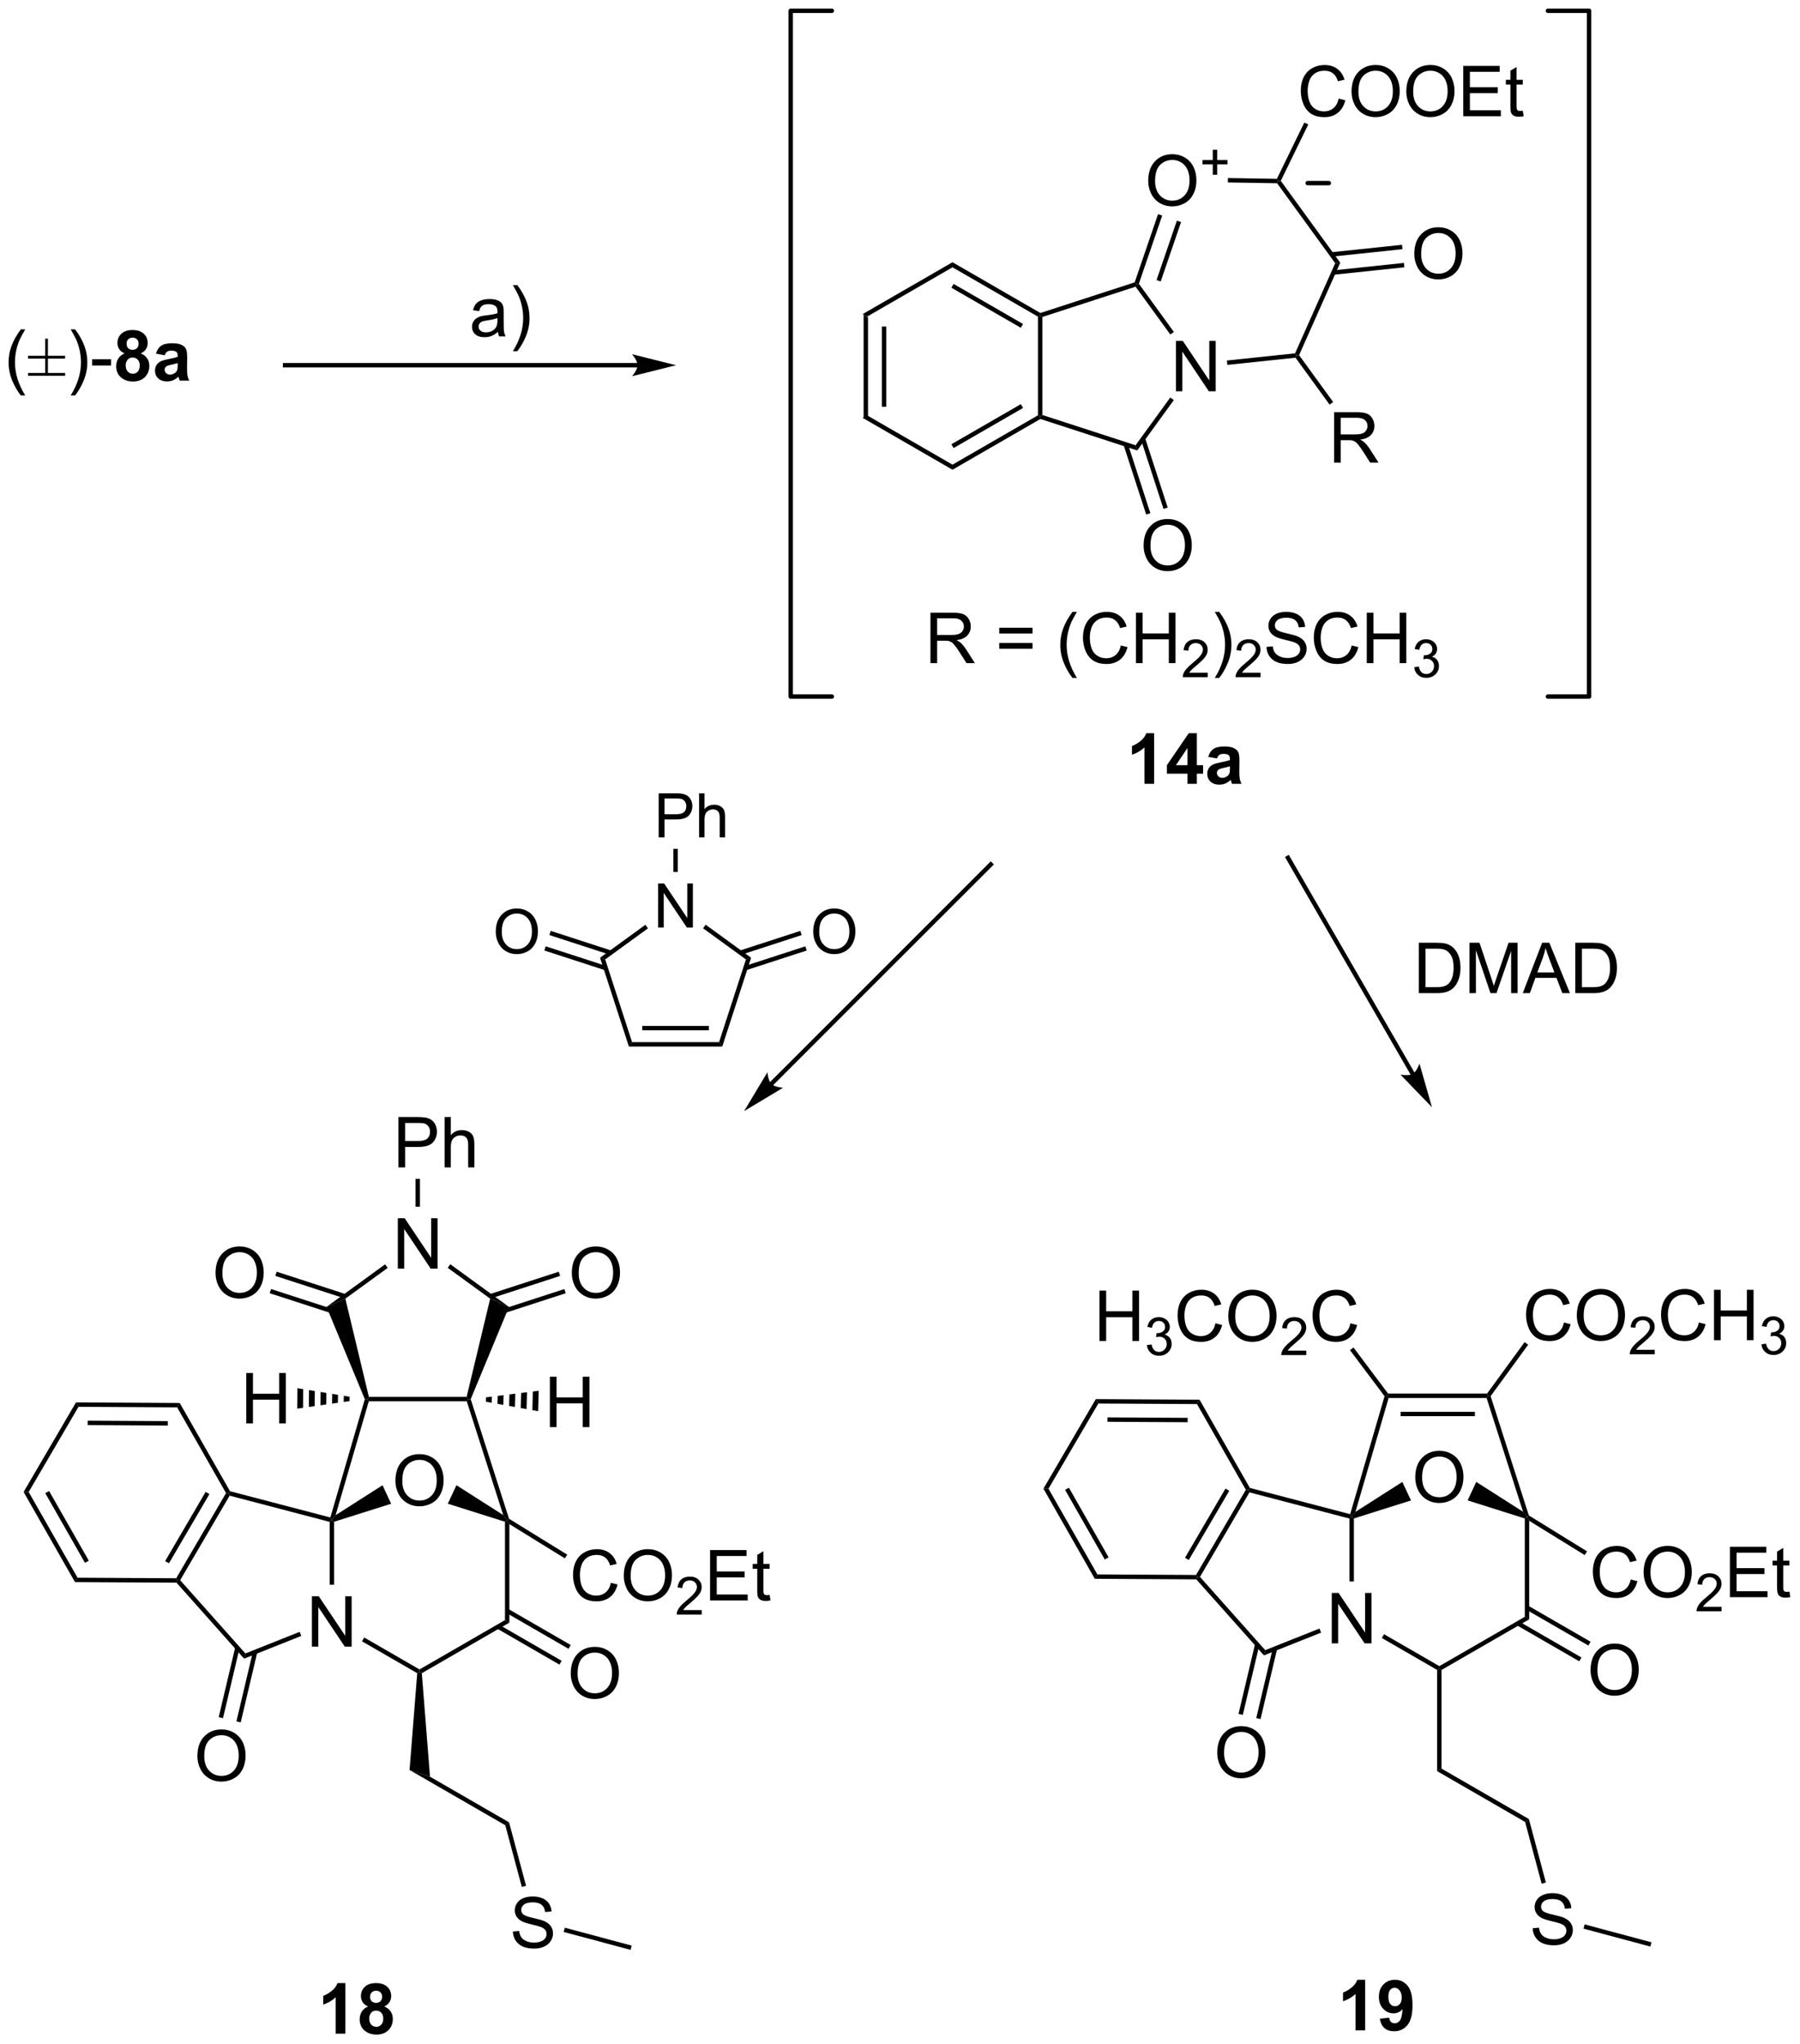 <?xml version="1.0" encoding="UTF-8"?>
<!DOCTYPE svg PUBLIC '-//W3C//DTD SVG 1.0//EN'
          'http://www.w3.org/TR/2001/REC-SVG-20010904/DTD/svg10.dtd'>
<svg stroke-dasharray="none" shape-rendering="auto" xmlns="http://www.w3.org/2000/svg" font-family="'Dialog'" text-rendering="auto" width="561" fill-opacity="1" color-interpolation="auto" color-rendering="auto" preserveAspectRatio="xMidYMid meet" font-size="12px" viewBox="0 0 561 637" fill="black" xmlns:xlink="http://www.w3.org/1999/xlink" stroke="black" image-rendering="auto" stroke-miterlimit="10" stroke-linecap="square" stroke-linejoin="miter" font-style="normal" stroke-width="1" height="637" stroke-dashoffset="0" font-weight="normal" stroke-opacity="1"
><!--Generated by the Batik Graphics2D SVG Generator--><defs id="genericDefs"
  /><g
  ><defs id="defs1"
    ><clipPath clipPathUnits="userSpaceOnUse" id="clipPath1"
      ><path d="M1.144 0.646 L211.38 0.646 L211.38 239.437 L1.144 239.437 L1.144 0.646 Z"
      /></clipPath
      ><clipPath clipPathUnits="userSpaceOnUse" id="clipPath2"
      ><path d="M168.09 153.35 L168.09 385.502 L372.481 385.502 L372.481 153.35 Z"
      /></clipPath
    ></defs
    ><g transform="scale(2.667,2.667) translate(-1.144,-0.646) matrix(1.029,0,0,1.029,-171.754,-157.09)"
    ><path d="M266.103 189.037 L266.603 189.326 L266.603 200.537 L266.103 200.826 ZM268.173 190.377 L268.173 199.487 L268.673 199.487 L268.673 190.377 Z" stroke="none" clip-path="url(#clipPath2)"
    /></g
    ><g transform="matrix(2.743,0,0,2.743,-461.061,-420.629)"
    ><path d="M266.103 200.826 L266.603 200.537 L276.312 206.143 L276.312 206.72 Z" stroke="none" clip-path="url(#clipPath2)"
    /></g
    ><g transform="matrix(2.743,0,0,2.743,-461.061,-420.629)"
    ><path d="M276.312 206.72 L276.312 206.143 L286.021 200.537 L286.271 200.682 L286.3 200.954 ZM276.437 204.258 L284.326 199.703 L284.076 199.27 L276.187 203.825 Z" stroke="none" clip-path="url(#clipPath2)"
    /></g
    ><g transform="matrix(2.743,0,0,2.743,-461.061,-420.629)"
    ><path d="M286.521 200.5 L286.271 200.682 L286.021 200.537 L286.021 189.326 L286.271 189.182 L286.521 189.363 Z" stroke="none" clip-path="url(#clipPath2)"
    /></g
    ><g transform="matrix(2.743,0,0,2.743,-461.061,-420.629)"
    ><path d="M286.3 188.91 L286.271 189.182 L286.021 189.326 L276.312 183.72 L276.312 183.143 ZM284.326 190.16 L276.437 185.606 L276.187 186.038 L284.076 190.593 Z" stroke="none" clip-path="url(#clipPath2)"
    /></g
    ><g transform="matrix(2.743,0,0,2.743,-461.061,-420.629)"
    ><path d="M276.312 183.143 L276.312 183.72 L266.603 189.326 L266.103 189.037 Z" stroke="none" clip-path="url(#clipPath2)"
    /></g
    ><g transform="matrix(2.743,0,0,2.743,-461.061,-420.629)"
    ><path d="M301.702 197.807 L301.702 192.08 L302.481 192.08 L305.489 196.575 L305.489 192.08 L306.215 192.08 L306.215 197.807 L305.437 197.807 L302.429 193.307 L302.429 197.807 L301.702 197.807 Z" stroke="none" clip-path="url(#clipPath2)"
    /></g
    ><g transform="matrix(2.743,0,0,2.743,-461.061,-420.629)"
    ><path d="M286.3 200.954 L286.271 200.682 L286.521 200.5 L297.113 203.941 L297.304 204.529 Z" stroke="none" clip-path="url(#clipPath2)"
    /></g
    ><g transform="matrix(2.743,0,0,2.743,-461.061,-420.629)"
    ><path d="M297.304 204.529 L297.113 203.941 L301.055 198.515 L301.46 198.809 Z" stroke="none" clip-path="url(#clipPath2)"
    /></g
    ><g transform="matrix(2.743,0,0,2.743,-461.061,-420.629)"
    ><path d="M301.466 191.064 L301.062 191.357 L297.113 185.922 L297.208 185.628 L297.487 185.586 Z" stroke="none" clip-path="url(#clipPath2)"
    /></g
    ><g transform="matrix(2.743,0,0,2.743,-461.061,-420.629)"
    ><path d="M297.012 185.429 L297.208 185.628 L297.113 185.922 L286.521 189.363 L286.271 189.182 L286.3 188.91 Z" stroke="none" clip-path="url(#clipPath2)"
    /></g
    ><g transform="matrix(2.743,0,0,2.743,-461.061,-420.629)"
    ><path d="M298.025 215.358 Q298.025 213.931 298.791 213.127 Q299.556 212.32 300.767 212.32 Q301.559 212.32 302.194 212.7 Q302.832 213.077 303.166 213.754 Q303.502 214.431 303.502 215.291 Q303.502 216.163 303.15 216.851 Q302.798 217.538 302.153 217.892 Q301.509 218.247 300.762 218.247 Q299.955 218.247 299.317 217.856 Q298.681 217.463 298.353 216.788 Q298.025 216.111 298.025 215.358 ZM298.806 215.369 Q298.806 216.405 299.361 217.002 Q299.918 217.595 300.759 217.595 Q301.614 217.595 302.166 216.994 Q302.72 216.392 302.72 215.288 Q302.72 214.588 302.483 214.067 Q302.246 213.546 301.791 213.26 Q301.337 212.97 300.77 212.97 Q299.965 212.97 299.384 213.525 Q298.806 214.077 298.806 215.369 Z" stroke="none" clip-path="url(#clipPath2)"
    /></g
    ><g transform="matrix(2.743,0,0,2.743,-461.061,-420.629)"
    ><path d="M295.754 203.917 L298.319 211.811 L298.794 211.657 L296.229 203.763 ZM297.723 203.278 L300.287 211.172 L300.763 211.017 L298.198 203.123 Z" stroke="none" clip-path="url(#clipPath2)"
    /></g
    ><g transform="matrix(2.743,0,0,2.743,-461.061,-420.629)"
    ><path d="M298.549 173.909 Q298.549 172.482 299.314 171.677 Q300.08 170.87 301.291 170.87 Q302.083 170.87 302.718 171.25 Q303.356 171.628 303.689 172.305 Q304.025 172.982 304.025 173.841 Q304.025 174.714 303.674 175.401 Q303.322 176.089 302.676 176.443 Q302.033 176.797 301.286 176.797 Q300.478 176.797 299.84 176.406 Q299.205 176.013 298.877 175.339 Q298.549 174.662 298.549 173.909 ZM299.33 173.919 Q299.33 174.956 299.885 175.552 Q300.442 176.146 301.283 176.146 Q302.137 176.146 302.689 175.544 Q303.244 174.943 303.244 173.839 Q303.244 173.138 303.007 172.617 Q302.77 172.096 302.314 171.81 Q301.861 171.521 301.293 171.521 Q300.489 171.521 299.908 172.076 Q299.33 172.628 299.33 173.919 Z" stroke="none" clip-path="url(#clipPath2)"
    /></g
    ><g transform="matrix(2.743,0,0,2.743,-461.061,-420.629)"
    ><path d="M305.887 173.203 L305.887 172.025 L304.717 172.025 L304.717 171.533 L305.887 171.533 L305.887 170.365 L306.385 170.365 L306.385 171.533 L307.553 171.533 L307.553 172.025 L306.385 172.025 L306.385 173.203 L305.887 173.203 Z" stroke="none" clip-path="url(#clipPath2)"
    /></g
    ><g transform="matrix(2.743,0,0,2.743,-461.061,-420.629)"
    ><path d="M307.544 194.807 L307.492 194.31 L315.235 193.496 L315.405 193.73 L315.287 193.993 Z" stroke="none" clip-path="url(#clipPath2)"
    /></g
    ><g transform="matrix(2.743,0,0,2.743,-461.061,-420.629)"
    ><path d="M315.692 193.7 L315.405 193.73 L315.235 193.496 L319.795 183.254 L320.369 183.194 Z" stroke="none" clip-path="url(#clipPath2)"
    /></g
    ><g transform="matrix(2.743,0,0,2.743,-461.061,-420.629)"
    ><path d="M320.369 183.194 L319.795 183.254 L313.194 174.168 L313.323 173.92 L313.613 173.895 Z" stroke="none" clip-path="url(#clipPath2)"
    /></g
    ><g transform="matrix(2.743,0,0,2.743,-461.061,-420.629)"
    ><path d="M299.665 177.683 L300.138 177.845 L297.487 185.586 L297.208 185.628 L297.012 185.429 ZM301.808 178.417 L299.496 185.168 L299.969 185.33 L302.281 178.579 Z" stroke="none" clip-path="url(#clipPath2)"
    /></g
    ><g transform="matrix(2.743,0,0,2.743,-461.061,-420.629)"
    ><path d="M328.782 182.208 Q328.782 180.781 329.548 179.976 Q330.314 179.169 331.524 179.169 Q332.316 179.169 332.952 179.549 Q333.59 179.927 333.923 180.604 Q334.259 181.281 334.259 182.14 Q334.259 183.012 333.907 183.7 Q333.556 184.387 332.91 184.742 Q332.267 185.096 331.519 185.096 Q330.712 185.096 330.074 184.705 Q329.439 184.312 329.11 183.637 Q328.782 182.96 328.782 182.208 ZM329.564 182.218 Q329.564 183.255 330.118 183.851 Q330.675 184.445 331.517 184.445 Q332.371 184.445 332.923 183.843 Q333.478 183.242 333.478 182.137 Q333.478 181.437 333.241 180.916 Q333.004 180.395 332.548 180.109 Q332.095 179.82 331.527 179.82 Q330.722 179.82 330.142 180.374 Q329.564 180.927 329.564 182.218 Z" stroke="none" clip-path="url(#clipPath2)"
    /></g
    ><g transform="matrix(2.743,0,0,2.743,-461.061,-420.629)"
    ><path d="M319.622 184.564 L327.654 183.72 L327.602 183.223 L319.57 184.067 ZM319.406 182.506 L327.438 181.661 L327.386 181.164 L319.354 182.008 Z" stroke="none" clip-path="url(#clipPath2)"
    /></g
    ><g transform="matrix(2.743,0,0,2.743,-461.061,-420.629)"
    ><path d="M307.598 174.077 L307.606 173.577 L313.168 173.668 L313.323 173.92 L313.194 174.168 Z" stroke="none" clip-path="url(#clipPath2)"
    /></g
    ><g transform="matrix(2.743,0,0,2.743,-461.061,-420.629)"
    ><path d="M320.19 164.55 L320.948 164.741 Q320.711 165.675 320.092 166.168 Q319.472 166.657 318.579 166.657 Q317.651 166.657 317.071 166.28 Q316.493 165.902 316.188 165.189 Q315.886 164.472 315.886 163.652 Q315.886 162.756 316.227 162.092 Q316.571 161.425 317.201 161.079 Q317.831 160.733 318.589 160.733 Q319.448 160.733 320.034 161.17 Q320.62 161.608 320.852 162.402 L320.105 162.577 Q319.907 161.952 319.526 161.668 Q319.149 161.381 318.573 161.381 Q317.914 161.381 317.469 161.699 Q317.026 162.014 316.847 162.548 Q316.667 163.082 316.667 163.647 Q316.667 164.379 316.881 164.923 Q317.094 165.467 317.542 165.738 Q317.993 166.006 318.516 166.006 Q319.151 166.006 319.592 165.639 Q320.034 165.272 320.19 164.55 ZM321.653 163.769 Q321.653 162.342 322.418 161.537 Q323.184 160.73 324.395 160.73 Q325.187 160.73 325.822 161.11 Q326.46 161.488 326.793 162.165 Q327.129 162.842 327.129 163.702 Q327.129 164.574 326.778 165.261 Q326.426 165.949 325.78 166.303 Q325.137 166.657 324.39 166.657 Q323.582 166.657 322.944 166.267 Q322.309 165.873 321.981 165.199 Q321.653 164.522 321.653 163.769 ZM322.434 163.78 Q322.434 164.816 322.989 165.412 Q323.546 166.006 324.387 166.006 Q325.241 166.006 325.793 165.405 Q326.348 164.803 326.348 163.699 Q326.348 162.998 326.111 162.478 Q325.874 161.957 325.418 161.67 Q324.965 161.381 324.398 161.381 Q323.593 161.381 323.012 161.936 Q322.434 162.488 322.434 163.78 ZM327.875 163.769 Q327.875 162.342 328.641 161.537 Q329.407 160.73 330.618 160.73 Q331.409 160.73 332.045 161.11 Q332.683 161.488 333.016 162.165 Q333.352 162.842 333.352 163.702 Q333.352 164.574 333 165.261 Q332.649 165.949 332.003 166.303 Q331.36 166.657 330.612 166.657 Q329.805 166.657 329.167 166.267 Q328.532 165.873 328.204 165.199 Q327.875 164.522 327.875 163.769 ZM328.657 163.78 Q328.657 164.816 329.211 165.412 Q329.769 166.006 330.61 166.006 Q331.464 166.006 332.016 165.405 Q332.571 164.803 332.571 163.699 Q332.571 162.998 332.334 162.478 Q332.097 161.957 331.641 161.67 Q331.188 161.381 330.62 161.381 Q329.815 161.381 329.235 161.936 Q328.657 162.488 328.657 163.78 ZM334.343 166.558 L334.343 160.832 L338.483 160.832 L338.483 161.506 L335.101 161.506 L335.101 163.261 L338.27 163.261 L338.27 163.933 L335.101 163.933 L335.101 165.881 L338.616 165.881 L338.616 166.558 L334.343 166.558 ZM341.108 165.928 L341.21 166.55 Q340.913 166.613 340.679 166.613 Q340.296 166.613 340.085 166.493 Q339.874 166.371 339.788 166.173 Q339.702 165.975 339.702 165.342 L339.702 162.957 L339.187 162.957 L339.187 162.41 L339.702 162.41 L339.702 161.381 L340.403 160.959 L340.403 162.41 L341.108 162.41 L341.108 162.957 L340.403 162.957 L340.403 165.381 Q340.403 165.683 340.439 165.769 Q340.476 165.855 340.559 165.907 Q340.645 165.957 340.801 165.957 Q340.918 165.957 341.108 165.928 Z" stroke="none" clip-path="url(#clipPath2)"
    /></g
    ><g transform="matrix(2.743,0,0,2.743,-461.061,-420.629)"
    ><path d="M313.613 173.895 L313.323 173.92 L313.168 173.668 L316.286 167.271 L316.736 167.49 Z" stroke="none" clip-path="url(#clipPath2)"
    /></g
    ><g stroke-width="0.5" transform="matrix(2.743,0,0,2.743,-461.061,-420.629)" stroke-linejoin="round" stroke-linecap="round"
    ><path fill="none" d="M316.67 174.153 L319.07 174.153" clip-path="url(#clipPath2)"
    /></g
    ><g transform="matrix(2.743,0,0,2.743,-461.061,-420.629)"
    ><path d="M319.67 205.908 L319.67 200.182 L322.209 200.182 Q322.974 200.182 323.373 200.335 Q323.771 200.489 324.008 200.88 Q324.248 201.27 324.248 201.744 Q324.248 202.354 323.852 202.773 Q323.459 203.19 322.633 203.302 Q322.935 203.447 323.091 203.588 Q323.422 203.893 323.719 204.349 L324.716 205.908 L323.763 205.908 L323.005 204.716 Q322.672 204.2 322.456 203.927 Q322.242 203.653 322.073 203.544 Q321.904 203.434 321.727 203.393 Q321.599 203.364 321.305 203.364 L320.427 203.364 L320.427 205.908 L319.67 205.908 ZM320.427 202.708 L322.055 202.708 Q322.576 202.708 322.867 202.601 Q323.162 202.494 323.313 202.257 Q323.466 202.02 323.466 201.744 Q323.466 201.338 323.17 201.078 Q322.875 200.815 322.24 200.815 L320.427 200.815 L320.427 202.708 Z" stroke="none" clip-path="url(#clipPath2)"
    /></g
    ><g transform="matrix(2.743,0,0,2.743,-461.061,-420.629)"
    ><path d="M315.287 193.993 L315.405 193.73 L315.692 193.7 L319.564 199.029 L319.16 199.323 Z" stroke="none" clip-path="url(#clipPath2)"
    /></g
    ><g stroke-width="0.5" transform="matrix(2.743,0,0,2.743,-461.061,-420.629)" stroke-linejoin="round" stroke-linecap="round"
    ><path fill="none" d="M343.964 232.494 L348.639 232.494 L348.639 154.572 L343.964 154.572" clip-path="url(#clipPath2)"
    /></g
    ><g stroke-width="0.5" transform="matrix(2.743,0,0,2.743,-461.061,-420.629)" stroke-linejoin="round" stroke-linecap="round"
    ><path fill="none" d="M262.606 154.572 L257.93 154.572 L257.93 232.494 L262.606 232.494" clip-path="url(#clipPath2)"
    /></g
    ><g transform="matrix(2.743,0,0,2.743,-461.061,-420.629)"
    ><path d="M299.22 242.41 L298.124 242.41 L298.124 238.272 Q297.522 238.835 296.705 239.106 L296.705 238.108 Q297.135 237.968 297.637 237.577 Q298.142 237.184 298.33 236.66 L299.22 236.66 L299.22 242.41 ZM303.013 242.41 L303.013 241.257 L300.67 241.257 L300.67 240.296 L303.154 236.66 L304.076 236.66 L304.076 240.293 L304.787 240.293 L304.787 241.257 L304.076 241.257 L304.076 242.41 L303.013 242.41 ZM303.013 240.293 L303.013 238.335 L301.698 240.293 L303.013 240.293 ZM306.366 239.528 L305.369 239.348 Q305.538 238.746 305.947 238.457 Q306.358 238.168 307.166 238.168 Q307.9 238.168 308.26 238.343 Q308.619 238.514 308.765 238.783 Q308.913 239.051 308.913 239.764 L308.9 241.046 Q308.9 241.593 308.952 241.853 Q309.007 242.113 309.15 242.41 L308.064 242.41 Q308.022 242.301 307.96 242.085 Q307.931 241.988 307.921 241.957 Q307.64 242.231 307.319 242.369 Q306.999 242.504 306.635 242.504 Q305.994 242.504 305.624 242.158 Q305.257 241.809 305.257 241.278 Q305.257 240.926 305.424 240.65 Q305.593 240.374 305.895 240.228 Q306.197 240.082 306.767 239.973 Q307.538 239.827 307.835 239.702 L307.835 239.593 Q307.835 239.278 307.679 239.142 Q307.522 239.007 307.088 239.007 Q306.796 239.007 306.632 239.124 Q306.468 239.238 306.366 239.528 ZM307.835 240.418 Q307.624 240.488 307.166 240.587 Q306.71 240.684 306.569 240.778 Q306.353 240.929 306.353 241.163 Q306.353 241.395 306.525 241.564 Q306.697 241.731 306.963 241.731 Q307.26 241.731 307.53 241.535 Q307.728 241.387 307.791 241.171 Q307.835 241.03 307.835 240.637 L307.835 240.418 Z" stroke="none" clip-path="url(#clipPath2)"
    /></g
    ><g transform="matrix(2.743,0,0,2.743,-461.061,-420.629)"
    ><path d="M213.016 321.614 Q213.016 320.187 213.782 319.382 Q214.548 318.575 215.758 318.575 Q216.55 318.575 217.185 318.955 Q217.823 319.332 218.157 320.01 Q218.493 320.687 218.493 321.546 Q218.493 322.418 218.141 323.106 Q217.79 323.793 217.144 324.148 Q216.501 324.502 215.753 324.502 Q214.946 324.502 214.308 324.111 Q213.673 323.718 213.344 323.043 Q213.016 322.366 213.016 321.614 ZM213.798 321.624 Q213.798 322.661 214.352 323.257 Q214.91 323.851 215.751 323.851 Q216.605 323.851 217.157 323.249 Q217.712 322.648 217.712 321.543 Q217.712 320.843 217.475 320.322 Q217.238 319.801 216.782 319.515 Q216.329 319.226 215.761 319.226 Q214.956 319.226 214.376 319.78 Q213.798 320.332 213.798 321.624 Z" stroke="none" clip-path="url(#clipPath2)"
    /></g
    ><g transform="matrix(2.743,0,0,2.743,-461.061,-420.629)"
    ><path d="M203.528 340.453 L203.528 334.726 L204.307 334.726 L207.315 339.221 L207.315 334.726 L208.041 334.726 L208.041 340.453 L207.263 340.453 L204.255 335.953 L204.255 340.453 L203.528 340.453 Z" stroke="none" clip-path="url(#clipPath2)"
    /></g
    ><g transform="matrix(2.743,0,0,2.743,-461.061,-420.629)"
    ><path d="M205.544 326.271 L205.794 326.078 L206.044 326.259 L206.044 333.418 L205.544 333.418 Z" stroke="none" clip-path="url(#clipPath2)"
    /></g
    ><g transform="matrix(2.743,0,0,2.743,-461.061,-420.629)"
    ><path d="M225.463 326.259 L225.713 326.078 L225.963 326.526 L225.963 337.722 L225.463 337.434 Z" stroke="none" clip-path="url(#clipPath2)"
    /></g
    ><g transform="matrix(2.743,0,0,2.743,-461.061,-420.629)"
    ><path d="M209.219 339.844 L209.469 339.411 L215.753 343.039 L215.753 343.328 L215.492 343.466 Z" stroke="none" clip-path="url(#clipPath2)"
    /></g
    ><g transform="matrix(2.743,0,0,2.743,-461.061,-420.629)"
    ><path d="M216.014 343.466 L215.753 343.328 L215.753 343.039 L225.463 337.434 L225.963 337.722 Z" stroke="none" clip-path="url(#clipPath2)"
    /></g
    ><g transform="matrix(2.743,0,0,2.743,-461.061,-420.629)"
    ><path d="M232.935 343.514 Q232.935 342.087 233.7 341.282 Q234.466 340.475 235.677 340.475 Q236.469 340.475 237.104 340.855 Q237.742 341.233 238.075 341.91 Q238.411 342.587 238.411 343.446 Q238.411 344.318 238.06 345.006 Q237.708 345.693 237.062 346.048 Q236.419 346.402 235.672 346.402 Q234.864 346.402 234.226 346.011 Q233.591 345.618 233.263 344.943 Q232.935 344.266 232.935 343.514 ZM233.716 343.524 Q233.716 344.561 234.271 345.157 Q234.828 345.751 235.669 345.751 Q236.523 345.751 237.075 345.149 Q237.63 344.548 237.63 343.443 Q237.63 342.743 237.393 342.222 Q237.156 341.701 236.7 341.415 Q236.247 341.126 235.68 341.126 Q234.875 341.126 234.294 341.68 Q233.716 342.233 233.716 343.524 Z" stroke="none" clip-path="url(#clipPath2)"
    /></g
    ><g transform="matrix(2.743,0,0,2.743,-461.061,-420.629)"
    ><path d="M224.553 338.392 L231.652 342.491 L231.902 342.058 L224.803 337.959 ZM225.588 336.599 L232.687 340.698 L232.937 340.265 L225.838 336.166 Z" stroke="none" clip-path="url(#clipPath2)"
    /></g
    ><g transform="matrix(2.743,0,0,2.743,-461.061,-420.629)"
    ><path d="M206.044 326.259 L205.794 326.078 L206.219 325.512 L211.55 322.11 L212.531 324.212 Z" stroke="none" clip-path="url(#clipPath2)"
    /></g
    ><g transform="matrix(2.743,0,0,2.743,-461.061,-420.629)"
    ><path d="M225.264 325.498 L225.713 326.078 L225.463 326.259 L218.966 324.208 L219.948 322.106 Z" stroke="none" clip-path="url(#clipPath2)"
    /></g
    ><g transform="matrix(2.743,0,0,2.743,-461.061,-420.629)"
    ><path d="M237.5 333.195 L238.258 333.385 Q238.021 334.32 237.401 334.812 Q236.781 335.302 235.888 335.302 Q234.961 335.302 234.38 334.924 Q233.802 334.547 233.497 333.833 Q233.195 333.117 233.195 332.297 Q233.195 331.401 233.536 330.737 Q233.88 330.07 234.51 329.724 Q235.141 329.377 235.898 329.377 Q236.758 329.377 237.344 329.815 Q237.93 330.252 238.161 331.047 L237.414 331.221 Q237.216 330.596 236.836 330.312 Q236.458 330.026 235.883 330.026 Q235.224 330.026 234.779 330.344 Q234.336 330.659 234.156 331.192 Q233.976 331.726 233.976 332.291 Q233.976 333.023 234.19 333.567 Q234.404 334.112 234.851 334.383 Q235.302 334.651 235.825 334.651 Q236.461 334.651 236.901 334.284 Q237.344 333.916 237.5 333.195 ZM238.962 332.414 Q238.962 330.987 239.728 330.182 Q240.493 329.375 241.704 329.375 Q242.496 329.375 243.131 329.755 Q243.769 330.133 244.103 330.81 Q244.439 331.487 244.439 332.346 Q244.439 333.219 244.087 333.906 Q243.736 334.594 243.09 334.948 Q242.446 335.302 241.699 335.302 Q240.892 335.302 240.254 334.911 Q239.618 334.518 239.29 333.844 Q238.962 333.166 238.962 332.414 ZM239.743 332.424 Q239.743 333.461 240.298 334.057 Q240.855 334.651 241.696 334.651 Q242.551 334.651 243.103 334.049 Q243.657 333.448 243.657 332.344 Q243.657 331.643 243.421 331.122 Q243.184 330.601 242.728 330.315 Q242.275 330.026 241.707 330.026 Q240.902 330.026 240.321 330.58 Q239.743 331.133 239.743 332.424 Z" stroke="none" clip-path="url(#clipPath2)"
    /></g
    ><g transform="matrix(2.743,0,0,2.743,-461.061,-420.629)"
    ><path d="M247.818 336.295 L247.818 336.803 L244.978 336.803 Q244.973 336.611 245.041 336.436 Q245.148 336.147 245.387 335.865 Q245.627 335.584 246.078 335.215 Q246.777 334.641 247.023 334.305 Q247.269 333.969 247.269 333.67 Q247.269 333.358 247.045 333.143 Q246.822 332.926 246.461 332.926 Q246.08 332.926 245.851 333.154 Q245.623 333.383 245.621 333.787 L245.078 333.733 Q245.135 333.125 245.498 332.809 Q245.861 332.49 246.473 332.49 Q247.092 332.49 247.451 332.834 Q247.812 333.176 247.812 333.682 Q247.812 333.94 247.707 334.19 Q247.601 334.438 247.355 334.713 Q247.111 334.988 246.543 335.469 Q246.068 335.867 245.934 336.01 Q245.799 336.152 245.711 336.295 L247.818 336.295 Z" stroke="none" clip-path="url(#clipPath2)"
    /></g
    ><g transform="matrix(2.743,0,0,2.743,-461.061,-420.629)"
    ><path d="M248.767 335.203 L248.767 329.476 L252.907 329.476 L252.907 330.151 L249.524 330.151 L249.524 331.906 L252.694 331.906 L252.694 332.578 L249.524 332.578 L249.524 334.526 L253.04 334.526 L253.04 335.203 L248.767 335.203 ZM255.532 334.573 L255.634 335.195 Q255.337 335.258 255.102 335.258 Q254.72 335.258 254.509 335.138 Q254.298 335.015 254.212 334.817 Q254.126 334.62 254.126 333.987 L254.126 331.601 L253.61 331.601 L253.61 331.055 L254.126 331.055 L254.126 330.026 L254.826 329.604 L254.826 331.055 L255.532 331.055 L255.532 331.601 L254.826 331.601 L254.826 334.026 Q254.826 334.328 254.863 334.414 Q254.899 334.5 254.983 334.552 Q255.069 334.601 255.225 334.601 Q255.342 334.601 255.532 334.573 Z" stroke="none" clip-path="url(#clipPath2)"
    /></g
    ><g transform="matrix(2.743,0,0,2.743,-461.061,-420.629)"
    ><path d="M225.963 326.526 L225.713 326.078 L225.922 325.914 L232.533 329.996 L232.27 330.421 Z" stroke="none" clip-path="url(#clipPath2)"
    /></g
    ><g transform="matrix(2.743,0,0,2.743,-461.061,-420.629)"
    ><path d="M205.622 325.774 L205.794 326.078 L205.544 326.271 L194.177 323.294 L194.057 323.004 L194.222 322.789 Z" stroke="none" clip-path="url(#clipPath2)"
    /></g
    ><g transform="matrix(2.743,0,0,2.743,-461.061,-420.629)"
    ><path d="M193.768 323.002 L194.057 323.004 L194.177 323.294 L188.558 332.9 L188.251 332.931 L188.108 332.68 ZM191.451 322.864 L186.851 330.728 L187.283 330.98 L191.882 323.117 Z" stroke="none" clip-path="url(#clipPath2)"
    /></g
    ><g transform="matrix(2.743,0,0,2.743,-461.061,-420.629)"
    ><path d="M188.138 333.18 L188.251 332.931 L188.558 332.9 L195.968 341.223 L195.827 341.817 Z" stroke="none" clip-path="url(#clipPath2)"
    /></g
    ><g transform="matrix(2.743,0,0,2.743,-461.061,-420.629)"
    ><path d="M195.827 341.817 L195.968 341.223 L202.136 338.766 L202.321 339.231 Z" stroke="none" clip-path="url(#clipPath2)"
    /></g
    ><g transform="matrix(2.743,0,0,2.743,-461.061,-420.629)"
    ><path d="M194.222 322.789 L194.057 323.004 L193.768 323.002 L188.217 313.262 L188.508 312.763 Z" stroke="none" clip-path="url(#clipPath2)"
    /></g
    ><g transform="matrix(2.743,0,0,2.743,-461.061,-420.629)"
    ><path d="M188.508 312.763 L188.217 313.262 L177.006 313.199 L176.72 312.697 ZM187.157 314.826 L178.048 314.775 L178.045 315.275 L187.155 315.326 Z" stroke="none" clip-path="url(#clipPath2)"
    /></g
    ><g transform="matrix(2.743,0,0,2.743,-461.061,-420.629)"
    ><path d="M176.72 312.697 L177.006 313.199 L171.346 322.877 L170.768 322.873 Z" stroke="none" clip-path="url(#clipPath2)"
    /></g
    ><g transform="matrix(2.743,0,0,2.743,-461.061,-420.629)"
    ><path d="M170.768 322.873 L171.346 322.877 L176.897 332.617 L176.605 333.115 ZM173.23 323.012 L177.74 330.927 L178.175 330.679 L173.664 322.764 Z" stroke="none" clip-path="url(#clipPath2)"
    /></g
    ><g transform="matrix(2.743,0,0,2.743,-461.061,-420.629)"
    ><path d="M176.605 333.115 L176.897 332.617 L188.108 332.68 L188.251 332.931 L188.138 333.18 Z" stroke="none" clip-path="url(#clipPath2)"
    /></g
    ><g transform="matrix(2.743,0,0,2.743,-461.061,-420.629)"
    ><path d="M190.515 352.898 Q190.515 351.471 191.281 350.666 Q192.046 349.858 193.257 349.858 Q194.049 349.858 194.684 350.239 Q195.322 350.616 195.656 351.293 Q195.992 351.971 195.992 352.83 Q195.992 353.702 195.64 354.39 Q195.288 355.077 194.643 355.431 Q193.999 355.786 193.252 355.786 Q192.445 355.786 191.807 355.395 Q191.171 355.002 190.843 354.327 Q190.515 353.65 190.515 352.898 ZM191.296 352.908 Q191.296 353.944 191.851 354.541 Q192.408 355.135 193.249 355.135 Q194.104 355.135 194.656 354.533 Q195.21 353.931 195.21 352.827 Q195.21 352.127 194.973 351.606 Q194.736 351.085 194.281 350.799 Q193.827 350.51 193.26 350.51 Q192.455 350.51 191.874 351.064 Q191.296 351.616 191.296 352.908 Z" stroke="none" clip-path="url(#clipPath2)"
    /></g
    ><g transform="matrix(2.743,0,0,2.743,-461.061,-420.629)"
    ><path d="M194.814 340.519 L192.936 348.463 L193.423 348.578 L195.301 340.634 ZM196.828 340.995 L194.95 348.939 L195.437 349.055 L197.315 341.11 Z" stroke="none" clip-path="url(#clipPath2)"
    /></g
    ><g transform="matrix(2.743,0,0,2.743,-461.061,-420.629)"
    ><path d="M215.492 343.466 L215.753 343.328 L216.014 343.466 L216.945 355.227 L214.622 354.464 Z" stroke="none" clip-path="url(#clipPath2)"
    /></g
    ><g transform="matrix(2.743,0,0,2.743,-461.061,-420.629)"
    ><path d="M207.327 384.428 L206.23 384.428 L206.23 380.29 Q205.629 380.852 204.811 381.123 L204.811 380.126 Q205.241 379.985 205.743 379.594 Q206.249 379.201 206.436 378.678 L207.327 378.678 L207.327 384.428 ZM209.909 381.337 Q209.484 381.157 209.289 380.844 Q209.096 380.529 209.096 380.154 Q209.096 379.514 209.544 379.097 Q209.992 378.678 210.815 378.678 Q211.633 378.678 212.083 379.097 Q212.534 379.514 212.534 380.154 Q212.534 380.553 212.325 380.863 Q212.12 381.173 211.745 381.337 Q212.221 381.529 212.469 381.897 Q212.719 382.264 212.719 382.743 Q212.719 383.537 212.211 384.035 Q211.706 384.529 210.867 384.529 Q210.086 384.529 209.565 384.118 Q208.953 383.634 208.953 382.79 Q208.953 382.326 209.182 381.938 Q209.414 381.548 209.909 381.337 ZM210.135 380.233 Q210.135 380.561 210.32 380.746 Q210.508 380.928 210.815 380.928 Q211.127 380.928 211.315 380.743 Q211.502 380.555 211.502 380.227 Q211.502 379.92 211.317 379.735 Q211.133 379.548 210.828 379.548 Q210.51 379.548 210.323 379.735 Q210.135 379.923 210.135 380.233 ZM210.034 382.686 Q210.034 383.139 210.265 383.394 Q210.5 383.647 210.846 383.647 Q211.187 383.647 211.409 383.402 Q211.633 383.157 211.633 382.696 Q211.633 382.295 211.406 382.05 Q211.179 381.805 210.831 381.805 Q210.429 381.805 210.232 382.084 Q210.034 382.36 210.034 382.686 Z" stroke="none" clip-path="url(#clipPath2)"
    /></g
    ><g transform="matrix(2.743,0,0,2.743,-461.061,-420.629)"
    ><path d="M170.451 198.279 Q169.867 197.545 169.464 196.561 Q169.063 195.574 169.063 194.519 Q169.063 193.589 169.365 192.738 Q169.716 191.751 170.451 190.769 L170.953 190.769 Q170.482 191.582 170.328 191.93 Q170.091 192.47 169.953 193.055 Q169.786 193.785 169.786 194.524 Q169.786 196.402 170.953 198.279 L170.451 198.279 Z" stroke="none" clip-path="url(#clipPath2)"
    /></g
    ><g transform="matrix(2.743,0,0,2.743,-461.061,-420.629)"
    ><path d="M171.274 196.042 L171.274 195.727 L173.219 195.727 L173.219 194.095 L171.274 194.095 L171.274 193.774 L173.219 193.774 L173.219 191.832 L173.531 191.832 L173.531 193.774 L175.484 193.774 L175.484 194.095 L173.531 194.095 L173.531 195.727 L175.487 195.727 L175.487 196.042 L171.274 196.042 Z" stroke="none" clip-path="url(#clipPath2)"
    /></g
    ><g transform="matrix(2.743,0,0,2.743,-461.061,-420.629)"
    ><path d="M176.623 198.279 L176.117 198.279 Q177.286 196.402 177.286 194.524 Q177.286 193.79 177.117 193.066 Q176.984 192.48 176.748 191.941 Q176.594 191.589 176.117 190.769 L176.623 190.769 Q177.357 191.751 177.708 192.738 Q178.008 193.589 178.008 194.519 Q178.008 195.574 177.604 196.561 Q177.201 197.545 176.623 198.279 ZM178.552 194.876 L178.552 194.167 L180.711 194.167 L180.711 194.876 L178.552 194.876 Z" stroke="none" clip-path="url(#clipPath2)"
    /></g
    ><g transform="matrix(2.743,0,0,2.743,-461.061,-420.629)"
    ><path d="M182.242 193.503 Q181.818 193.324 181.623 193.011 Q181.43 192.696 181.43 192.321 Q181.43 191.68 181.878 191.264 Q182.326 190.845 183.149 190.845 Q183.966 190.845 184.417 191.264 Q184.867 191.68 184.867 192.321 Q184.867 192.72 184.659 193.029 Q184.453 193.339 184.078 193.503 Q184.555 193.696 184.802 194.063 Q185.052 194.43 185.052 194.91 Q185.052 195.704 184.544 196.201 Q184.039 196.696 183.201 196.696 Q182.419 196.696 181.899 196.285 Q181.286 195.8 181.286 194.957 Q181.286 194.493 181.516 194.105 Q181.748 193.714 182.242 193.503 ZM182.469 192.399 Q182.469 192.727 182.654 192.912 Q182.841 193.095 183.149 193.095 Q183.461 193.095 183.649 192.91 Q183.836 192.722 183.836 192.394 Q183.836 192.087 183.651 191.902 Q183.466 191.714 183.161 191.714 Q182.844 191.714 182.656 191.902 Q182.469 192.089 182.469 192.399 ZM182.367 194.852 Q182.367 195.305 182.599 195.561 Q182.833 195.813 183.18 195.813 Q183.521 195.813 183.742 195.569 Q183.966 195.324 183.966 194.863 Q183.966 194.462 183.74 194.217 Q183.513 193.972 183.164 193.972 Q182.763 193.972 182.565 194.251 Q182.367 194.527 182.367 194.852 ZM186.806 193.712 L185.809 193.532 Q185.978 192.93 186.387 192.641 Q186.798 192.352 187.606 192.352 Q188.34 192.352 188.699 192.527 Q189.059 192.699 189.204 192.967 Q189.353 193.235 189.353 193.949 L189.34 195.23 Q189.34 195.777 189.392 196.037 Q189.447 196.298 189.59 196.595 L188.504 196.595 Q188.462 196.485 188.4 196.269 Q188.371 196.173 188.361 196.141 Q188.079 196.415 187.759 196.553 Q187.439 196.688 187.074 196.688 Q186.434 196.688 186.064 196.342 Q185.697 195.993 185.697 195.462 Q185.697 195.11 185.863 194.834 Q186.033 194.558 186.335 194.412 Q186.637 194.266 187.207 194.157 Q187.978 194.011 188.275 193.886 L188.275 193.777 Q188.275 193.462 188.119 193.326 Q187.962 193.191 187.527 193.191 Q187.236 193.191 187.072 193.308 Q186.908 193.423 186.806 193.712 ZM188.275 194.602 Q188.064 194.673 187.606 194.772 Q187.15 194.868 187.009 194.962 Q186.793 195.113 186.793 195.347 Q186.793 195.579 186.965 195.748 Q187.137 195.915 187.402 195.915 Q187.699 195.915 187.97 195.72 Q188.168 195.571 188.231 195.355 Q188.275 195.214 188.275 194.821 L188.275 194.602 Z" stroke="none" clip-path="url(#clipPath2)"
    /></g
    ><g transform="matrix(2.743,0,0,2.743,-461.061,-420.629)"
    ><path d="M240.526 194.595 L200.478 194.595 L200.228 194.595 L200.228 195.095 L200.478 195.095 L240.526 195.095 L240.776 195.095 L240.776 194.595 L240.526 194.595 ZM244.901 194.845 L239.901 193.595 C239.901 193.595 240.526 194.298 240.526 194.845 C240.526 195.391 239.901 196.095 239.901 196.095 Z" stroke="none" clip-path="url(#clipPath2)"
    /></g
    ><g transform="matrix(2.743,0,0,2.743,-461.061,-420.629)"
    ><path d="M224.663 191.056 Q224.272 191.39 223.91 191.528 Q223.551 191.663 223.137 191.663 Q222.452 191.663 222.084 191.33 Q221.717 190.994 221.717 190.476 Q221.717 190.171 221.855 189.918 Q221.996 189.666 222.22 189.515 Q222.444 189.361 222.725 189.283 Q222.933 189.228 223.35 189.179 Q224.202 189.077 224.605 188.937 Q224.608 188.791 224.608 188.752 Q224.608 188.322 224.41 188.148 Q224.139 187.908 223.608 187.908 Q223.113 187.908 222.876 188.083 Q222.639 188.257 222.527 188.697 L221.84 188.603 Q221.933 188.163 222.147 187.892 Q222.363 187.619 222.769 187.473 Q223.176 187.327 223.709 187.327 Q224.241 187.327 224.571 187.452 Q224.905 187.577 225.061 187.767 Q225.217 187.955 225.28 188.244 Q225.316 188.424 225.316 188.892 L225.316 189.83 Q225.316 190.812 225.361 191.072 Q225.405 191.33 225.538 191.57 L224.803 191.57 Q224.694 191.351 224.663 191.056 ZM224.605 189.486 Q224.222 189.642 223.457 189.752 Q223.022 189.814 222.842 189.892 Q222.663 189.971 222.564 190.122 Q222.467 190.273 222.467 190.455 Q222.467 190.736 222.681 190.924 Q222.894 191.111 223.303 191.111 Q223.709 191.111 224.025 190.934 Q224.342 190.757 224.491 190.447 Q224.605 190.21 224.605 189.744 L224.605 189.486 ZM226.867 193.254 L226.362 193.254 Q227.531 191.377 227.531 189.499 Q227.531 188.765 227.362 188.041 Q227.229 187.455 226.992 186.916 Q226.838 186.564 226.362 185.744 L226.867 185.744 Q227.601 186.726 227.953 187.713 Q228.252 188.564 228.252 189.494 Q228.252 190.549 227.849 191.536 Q227.445 192.52 226.867 193.254 Z" stroke="none" clip-path="url(#clipPath2)"
    /></g
    ><g transform="matrix(2.743,0,0,2.743,-461.061,-420.629)"
    ><path d="M213.288 297.498 L213.288 291.771 L214.066 291.771 L217.074 296.266 L217.074 291.771 L217.801 291.771 L217.801 297.498 L217.022 297.498 L214.014 292.998 L214.014 297.498 L213.288 297.498 Z" stroke="none" clip-path="url(#clipPath2)"
    /></g
    ><g transform="matrix(2.743,0,0,2.743,-461.061,-420.629)"
    ><path d="M209.991 312.57 L209.803 312.32 L210 312.07 L221.107 312.07 L221.303 312.32 L221.121 312.57 Z" stroke="none" clip-path="url(#clipPath2)"
    /></g
    ><g transform="matrix(2.743,0,0,2.743,-461.061,-420.629)"
    ><path d="M225.917 301.844 L223.781 300.91 L218.956 297.404 L219.25 297 Z" stroke="none" clip-path="url(#clipPath2)"
    /></g
    ><g transform="matrix(2.743,0,0,2.743,-461.061,-420.629)"
    ><path d="M211.841 297.011 L212.135 297.416 L207.325 300.91 L205.189 301.844 Z" stroke="none" clip-path="url(#clipPath2)"
    /></g
    ><g transform="matrix(2.743,0,0,2.743,-461.061,-420.629)"
    ><path d="M206.219 325.512 L205.794 326.078 L205.622 325.774 L209.539 312.333 L209.803 312.32 L209.991 312.57 Z" stroke="none" clip-path="url(#clipPath2)"
    /></g
    ><g transform="matrix(2.743,0,0,2.743,-461.061,-420.629)"
    ><path d="M225.922 325.914 L225.713 326.078 L225.264 325.498 L221.121 312.57 L221.303 312.32 L221.569 312.329 Z" stroke="none" clip-path="url(#clipPath2)"
    /></g
    ><g transform="matrix(2.743,0,0,2.743,-461.061,-420.629)"
    ><path d="M196.069 315.086 L196.069 309.359 L196.827 309.359 L196.827 311.711 L199.804 311.711 L199.804 309.359 L200.561 309.359 L200.561 315.086 L199.804 315.086 L199.804 312.385 L196.827 312.385 L196.827 315.086 L196.069 315.086 Z" stroke="none" clip-path="url(#clipPath2)"
    /></g
    ><g transform="matrix(2.743,0,0,2.743,-461.061,-420.629)"
    ><path d="M207.801 312.551 L207.141 312.646 L207.147 311.943 L207.806 312.051 ZM206.48 312.74 L205.82 312.835 L205.831 311.729 L206.489 311.836 ZM205.16 312.93 L204.5 313.025 L204.514 311.514 L205.172 311.621 ZM203.839 313.12 L203.179 313.215 L203.197 311.299 L203.855 311.407 ZM202.519 313.31 L201.858 313.405 L201.88 311.085 L202.539 311.192 Z" stroke="none" clip-path="url(#clipPath2)"
    /></g
    ><g transform="matrix(2.743,0,0,2.743,-461.061,-420.629)"
    ><path d="M230.565 315.506 L230.565 309.78 L231.322 309.78 L231.322 312.131 L234.299 312.131 L234.299 309.78 L235.057 309.78 L235.057 315.506 L234.299 315.506 L234.299 312.806 L231.322 312.806 L231.322 315.506 L230.565 315.506 Z" stroke="none" clip-path="url(#clipPath2)"
    /></g
    ><g transform="matrix(2.743,0,0,2.743,-461.061,-420.629)"
    ><path d="M223.309 312.124 L223.975 312.041 L223.955 312.743 L223.296 312.624 ZM224.64 311.958 L225.305 311.875 L225.275 312.981 L224.615 312.862 ZM225.97 311.791 L226.635 311.708 L226.594 313.219 L225.935 313.1 ZM227.3 311.625 L227.966 311.542 L227.914 313.457 L227.254 313.338 ZM228.631 311.459 L229.296 311.376 L229.233 313.695 L228.573 313.576 Z" stroke="none" clip-path="url(#clipPath2)"
    /></g
    ><g transform="matrix(2.743,0,0,2.743,-461.061,-420.629)"
    ><path d="M210 312.07 L209.803 312.32 L209.539 312.333 L205.189 301.844 L207.325 300.91 Z" stroke="none" clip-path="url(#clipPath2)"
    /></g
    ><g transform="matrix(2.743,0,0,2.743,-461.061,-420.629)"
    ><path d="M221.569 312.329 L221.303 312.32 L221.107 312.07 L223.781 300.91 L225.917 301.844 Z" stroke="none" clip-path="url(#clipPath2)"
    /></g
    ><g transform="matrix(2.743,0,0,2.743,-461.061,-420.629)"
    ><path d="M233.057 298.015 Q233.057 296.588 233.823 295.783 Q234.588 294.976 235.799 294.976 Q236.591 294.976 237.226 295.356 Q237.864 295.733 238.198 296.411 Q238.534 297.088 238.534 297.947 Q238.534 298.819 238.182 299.507 Q237.831 300.194 237.185 300.548 Q236.542 300.903 235.794 300.903 Q234.987 300.903 234.349 300.512 Q233.713 300.119 233.385 299.444 Q233.057 298.767 233.057 298.015 ZM233.838 298.025 Q233.838 299.062 234.393 299.658 Q234.95 300.252 235.792 300.252 Q236.646 300.252 237.198 299.65 Q237.752 299.048 237.752 297.944 Q237.752 297.244 237.516 296.723 Q237.279 296.202 236.823 295.916 Q236.37 295.627 235.802 295.627 Q234.997 295.627 234.417 296.181 Q233.838 296.733 233.838 298.025 Z" stroke="none" clip-path="url(#clipPath2)"
    /></g
    ><g transform="matrix(2.743,0,0,2.743,-461.061,-420.629)"
    ><path d="M224.539 302.837 L232.366 300.293 L232.212 299.818 L224.384 302.361 ZM223.899 300.868 L231.727 298.325 L231.572 297.849 L223.745 300.393 Z" stroke="none" clip-path="url(#clipPath2)"
    /></g
    ><g transform="matrix(2.743,0,0,2.743,-461.061,-420.629)"
    ><path d="M192.575 298.015 Q192.575 296.588 193.341 295.783 Q194.107 294.976 195.318 294.976 Q196.109 294.976 196.745 295.356 Q197.383 295.733 197.716 296.411 Q198.052 297.088 198.052 297.947 Q198.052 298.819 197.7 299.507 Q197.349 300.194 196.703 300.548 Q196.06 300.903 195.312 300.903 Q194.505 300.903 193.867 300.512 Q193.232 300.119 192.904 299.444 Q192.575 298.767 192.575 298.015 ZM193.357 298.025 Q193.357 299.062 193.911 299.658 Q194.469 300.252 195.31 300.252 Q196.164 300.252 196.716 299.65 Q197.271 299.048 197.271 297.944 Q197.271 297.244 197.034 296.723 Q196.797 296.202 196.341 295.916 Q195.888 295.627 195.32 295.627 Q194.516 295.627 193.935 296.181 Q193.357 296.733 193.357 298.025 Z" stroke="none" clip-path="url(#clipPath2)"
    /></g
    ><g transform="matrix(2.743,0,0,2.743,-461.061,-420.629)"
    ><path d="M207.362 300.393 L199.524 297.846 L199.369 298.321 L207.207 300.868 ZM206.722 302.361 L198.884 299.815 L198.729 300.29 L206.568 302.837 Z" stroke="none" clip-path="url(#clipPath2)"
    /></g
    ><g transform="matrix(2.743,0,0,2.743,-461.061,-420.629)"
    ><path d="M213.358 285.998 L213.358 280.271 L215.519 280.271 Q216.09 280.271 216.389 280.326 Q216.811 280.396 217.095 280.594 Q217.381 280.79 217.556 281.146 Q217.73 281.5 217.73 281.928 Q217.73 282.657 217.264 283.165 Q216.801 283.67 215.584 283.67 L214.116 283.67 L214.116 285.998 L213.358 285.998 ZM214.116 282.993 L215.597 282.993 Q216.332 282.993 216.639 282.719 Q216.949 282.446 216.949 281.951 Q216.949 281.592 216.767 281.336 Q216.584 281.079 216.288 280.998 Q216.097 280.946 215.582 280.946 L214.116 280.946 L214.116 282.993 ZM218.605 285.998 L218.605 280.271 L219.308 280.271 L219.308 282.326 Q219.801 281.756 220.551 281.756 Q221.012 281.756 221.35 281.938 Q221.691 282.118 221.837 282.438 Q221.983 282.758 221.983 283.368 L221.983 285.998 L221.28 285.998 L221.28 283.368 Q221.28 282.842 221.051 282.602 Q220.824 282.36 220.405 282.36 Q220.092 282.36 219.816 282.524 Q219.543 282.685 219.426 282.964 Q219.308 283.24 219.308 283.727 L219.308 285.998 L218.605 285.998 Z" stroke="none" clip-path="url(#clipPath2)"
    /></g
    ><g transform="matrix(2.743,0,0,2.743,-461.061,-420.629)"
    ><path d="M215.803 290.464 L215.303 290.464 L215.303 287.298 L215.803 287.298 Z" stroke="none" clip-path="url(#clipPath2)"
    /></g
    ><g transform="matrix(2.743,0,0,2.743,-461.061,-420.629)"
    ><path d="M214.622 354.464 L216.945 355.227 L225.927 360.413 L225.498 360.743 Z" stroke="none" clip-path="url(#clipPath2)"
    /></g
    ><g transform="matrix(2.743,0,0,2.743,-461.061,-420.629)"
    ><path d="M226.361 372.82 L227.077 372.757 Q227.126 373.187 227.311 373.463 Q227.499 373.739 227.889 373.908 Q228.28 374.078 228.767 374.078 Q229.202 374.078 229.533 373.95 Q229.866 373.82 230.028 373.596 Q230.189 373.372 230.189 373.106 Q230.189 372.836 230.033 372.635 Q229.876 372.434 229.517 372.296 Q229.288 372.208 228.499 372.018 Q227.71 371.828 227.392 371.661 Q226.983 371.445 226.78 371.127 Q226.579 370.809 226.579 370.414 Q226.579 369.981 226.824 369.604 Q227.072 369.226 227.543 369.031 Q228.017 368.836 228.595 368.836 Q229.233 368.836 229.718 369.041 Q230.204 369.247 230.465 369.645 Q230.728 370.044 230.749 370.546 L230.022 370.601 Q229.962 370.059 229.624 369.783 Q229.288 369.505 228.626 369.505 Q227.939 369.505 227.624 369.757 Q227.311 370.007 227.311 370.364 Q227.311 370.671 227.533 370.872 Q227.751 371.07 228.676 371.281 Q229.6 371.489 229.944 371.645 Q230.444 371.875 230.681 372.229 Q230.921 372.583 230.921 373.044 Q230.921 373.5 230.658 373.906 Q230.397 374.309 229.905 374.536 Q229.416 374.76 228.804 374.76 Q228.025 374.76 227.499 374.533 Q226.975 374.304 226.676 373.851 Q226.376 373.395 226.361 372.82 Z" stroke="none" clip-path="url(#clipPath2)"
    /></g
    ><g transform="matrix(2.743,0,0,2.743,-461.061,-420.629)"
    ><path d="M225.498 360.743 L225.927 360.413 L227.86 367.628 L227.377 367.757 Z" stroke="none" clip-path="url(#clipPath2)"
    /></g
    ><g transform="matrix(2.743,0,0,2.743,-461.061,-420.629)"
    ><path d="M232.133 372.868 L232.263 372.385 L239.862 374.421 L239.732 374.904 Z" stroke="none" clip-path="url(#clipPath2)"
    /></g
    ><g transform="matrix(2.743,0,0,2.743,-461.061,-420.629)"
    ><path d="M255.905 276.68 L280.839 251.746 L281.016 251.57 L280.662 251.216 L280.486 251.393 L255.552 276.327 L255.375 276.503 L255.728 276.857 L255.905 276.68 ZM252.635 279.597 L257.054 276.945 C257.054 276.945 256.115 276.89 255.728 276.503 C255.342 276.117 255.286 275.178 255.286 275.178 Z" stroke="none" clip-path="url(#clipPath2)"
    /></g
    ><g transform="matrix(2.743,0,0,2.743,-461.061,-420.629)"
    ><path d="M242.864 258.744 L242.864 253.734 L243.546 253.734 L246.178 257.667 L246.178 253.734 L246.813 253.734 L246.813 258.744 L246.132 258.744 L243.5 254.807 L243.5 258.744 L242.864 258.744 Z" stroke="none" clip-path="url(#clipPath2)"
    /></g
    ><g transform="matrix(2.743,0,0,2.743,-461.061,-420.629)"
    ><path d="M239.542 272.262 L239.905 271.762 L249.789 271.762 L250.152 272.262 ZM241.064 270.418 L248.63 270.418 L248.63 269.918 L241.064 269.918 Z" stroke="none" clip-path="url(#clipPath2)"
    /></g
    ><g transform="matrix(2.743,0,0,2.743,-461.061,-420.629)"
    ><path d="M250.152 272.262 L249.789 271.762 L252.843 262.363 L253.43 262.172 Z" stroke="none" clip-path="url(#clipPath2)"
    /></g
    ><g transform="matrix(2.743,0,0,2.743,-461.061,-420.629)"
    ><path d="M253.43 262.172 L252.843 262.363 L247.969 258.822 L248.263 258.417 Z" stroke="none" clip-path="url(#clipPath2)"
    /></g
    ><g transform="matrix(2.743,0,0,2.743,-461.061,-420.629)"
    ><path d="M241.416 258.428 L241.709 258.833 L236.851 262.363 L236.263 262.172 Z" stroke="none" clip-path="url(#clipPath2)"
    /></g
    ><g transform="matrix(2.743,0,0,2.743,-461.061,-420.629)"
    ><path d="M236.263 262.172 L236.851 262.363 L239.905 271.762 L239.542 272.262 Z" stroke="none" clip-path="url(#clipPath2)"
    /></g
    ><g transform="matrix(2.743,0,0,2.743,-461.061,-420.629)"
    ><path d="M260.487 259.235 Q260.487 257.987 261.157 257.283 Q261.827 256.576 262.886 256.576 Q263.579 256.576 264.135 256.909 Q264.693 257.239 264.985 257.832 Q265.279 258.424 265.279 259.176 Q265.279 259.94 264.971 260.541 Q264.663 261.143 264.098 261.452 Q263.536 261.762 262.882 261.762 Q262.175 261.762 261.617 261.421 Q261.061 261.077 260.774 260.486 Q260.487 259.894 260.487 259.235 ZM261.17 259.245 Q261.17 260.151 261.656 260.673 Q262.143 261.193 262.879 261.193 Q263.627 261.193 264.11 260.666 Q264.595 260.14 264.595 259.174 Q264.595 258.561 264.388 258.105 Q264.18 257.649 263.782 257.399 Q263.385 257.146 262.888 257.146 Q262.184 257.146 261.676 257.631 Q261.17 258.114 261.17 259.245 Z" stroke="none" clip-path="url(#clipPath2)"
    /></g
    ><g transform="matrix(2.743,0,0,2.743,-461.061,-420.629)"
    ><path d="M252.862 263.589 L259.745 261.352 L259.591 260.877 L252.707 263.113 ZM252.292 261.835 L259.175 259.598 L259.021 259.123 L252.137 261.359 Z" stroke="none" clip-path="url(#clipPath2)"
    /></g
    ><g transform="matrix(2.743,0,0,2.743,-461.061,-420.629)"
    ><path d="M224.417 259.235 Q224.417 257.987 225.087 257.283 Q225.757 256.576 226.817 256.576 Q227.51 256.576 228.066 256.909 Q228.624 257.239 228.916 257.832 Q229.209 258.424 229.209 259.176 Q229.209 259.94 228.902 260.541 Q228.594 261.143 228.029 261.452 Q227.466 261.762 226.812 261.762 Q226.106 261.762 225.548 261.421 Q224.992 261.077 224.705 260.486 Q224.417 259.894 224.417 259.235 ZM225.101 259.245 Q225.101 260.151 225.587 260.673 Q226.074 261.193 226.81 261.193 Q227.558 261.193 228.041 260.666 Q228.526 260.14 228.526 259.174 Q228.526 258.561 228.319 258.105 Q228.111 257.649 227.712 257.399 Q227.316 257.146 226.819 257.146 Q226.115 257.146 225.607 257.631 Q225.101 258.114 225.101 259.245 Z" stroke="none" clip-path="url(#clipPath2)"
    /></g
    ><g transform="matrix(2.743,0,0,2.743,-461.061,-420.629)"
    ><path d="M237.557 261.359 L230.661 259.119 L230.507 259.594 L237.402 261.835 ZM236.987 263.113 L230.091 260.873 L229.937 261.349 L236.832 263.589 Z" stroke="none" clip-path="url(#clipPath2)"
    /></g
    ><g transform="matrix(2.743,0,0,2.743,-461.061,-420.629)"
    ><path d="M242.926 248.498 L242.926 243.487 L244.817 243.487 Q245.316 243.487 245.578 243.535 Q245.947 243.596 246.196 243.77 Q246.446 243.941 246.599 244.253 Q246.752 244.563 246.752 244.936 Q246.752 245.574 246.344 246.019 Q245.938 246.461 244.874 246.461 L243.589 246.461 L243.589 248.498 L242.926 248.498 ZM243.589 245.868 L244.886 245.868 Q245.528 245.868 245.797 245.629 Q246.068 245.39 246.068 244.957 Q246.068 244.642 245.909 244.419 Q245.749 244.194 245.489 244.123 Q245.323 244.077 244.872 244.077 L243.589 244.077 L243.589 245.868 ZM247.518 248.498 L247.518 243.487 L248.133 243.487 L248.133 245.285 Q248.563 244.786 249.22 244.786 Q249.623 244.786 249.919 244.946 Q250.218 245.103 250.345 245.383 Q250.473 245.663 250.473 246.196 L250.473 248.498 L249.858 248.498 L249.858 246.196 Q249.858 245.736 249.657 245.526 Q249.459 245.315 249.092 245.315 Q248.819 245.315 248.577 245.458 Q248.338 245.6 248.235 245.843 Q248.133 246.085 248.133 246.511 L248.133 248.498 L247.518 248.498 Z" stroke="none" clip-path="url(#clipPath2)"
    /></g
    ><g transform="matrix(2.743,0,0,2.743,-461.061,-420.629)"
    ><path d="M245.097 252.429 L244.597 252.429 L244.597 249.798 L245.097 249.798 Z" stroke="none" clip-path="url(#clipPath2)"
    /></g
    ><g transform="matrix(2.743,0,0,2.743,-461.061,-420.629)"
    ><path d="M328.817 275.241 L314.645 250.695 L314.52 250.478 L314.087 250.728 L314.212 250.944 L328.384 275.491 L328.509 275.708 L328.942 275.458 L328.817 275.241 ZM330.788 279.155 L329.37 274.2 C329.37 274.2 329.074 275.093 328.6 275.366 C328.127 275.64 327.205 275.45 327.205 275.45 Z" stroke="none" clip-path="url(#clipPath2)"
    /></g
    ><g transform="matrix(2.743,0,0,2.743,-461.061,-420.629)"
    ><path d="M329.295 266.195 L329.295 260.468 L331.269 260.468 Q331.936 260.468 332.288 260.549 Q332.78 260.663 333.129 260.96 Q333.582 261.343 333.806 261.939 Q334.03 262.533 334.03 263.299 Q334.03 263.952 333.876 264.457 Q333.725 264.96 333.486 265.291 Q333.248 265.619 332.965 265.809 Q332.683 265.999 332.282 266.098 Q331.881 266.195 331.363 266.195 L329.295 266.195 ZM330.053 265.517 L331.277 265.517 Q331.842 265.517 332.165 265.413 Q332.488 265.307 332.678 265.116 Q332.949 264.846 333.098 264.392 Q333.248 263.937 333.248 263.288 Q333.248 262.39 332.954 261.908 Q332.66 261.424 332.238 261.26 Q331.933 261.142 331.256 261.142 L330.053 261.142 L330.053 265.517 ZM335.049 266.195 L335.049 260.468 L336.19 260.468 L337.547 264.523 Q337.734 265.088 337.82 265.369 Q337.916 265.057 338.125 264.452 L339.495 260.468 L340.515 260.468 L340.515 266.195 L339.784 266.195 L339.784 261.4 L338.12 266.195 L337.437 266.195 L335.781 261.32 L335.781 266.195 L335.049 266.195 ZM341.107 266.195 L343.307 260.468 L344.125 260.468 L346.469 266.195 L345.604 266.195 L344.937 264.46 L342.541 264.46 L341.914 266.195 L341.107 266.195 ZM342.76 263.843 L344.703 263.843 L344.104 262.257 Q343.83 261.533 343.698 261.07 Q343.588 261.619 343.39 262.163 L342.76 263.843 ZM347.073 266.195 L347.073 260.468 L349.047 260.468 Q349.713 260.468 350.065 260.549 Q350.557 260.663 350.906 260.96 Q351.359 261.343 351.583 261.939 Q351.807 262.533 351.807 263.299 Q351.807 263.952 351.653 264.457 Q351.502 264.96 351.263 265.291 Q351.026 265.619 350.742 265.809 Q350.461 265.999 350.06 266.098 Q349.659 266.195 349.14 266.195 L347.073 266.195 ZM347.83 265.517 L349.055 265.517 Q349.62 265.517 349.942 265.413 Q350.265 265.307 350.455 265.116 Q350.726 264.846 350.875 264.392 Q351.026 263.937 351.026 263.288 Q351.026 262.39 350.732 261.908 Q350.437 261.424 350.015 261.26 Q349.711 261.142 349.034 261.142 L347.83 261.142 L347.83 265.517 Z" stroke="none" clip-path="url(#clipPath2)"
    /></g
    ><g transform="matrix(2.743,0,0,2.743,-461.061,-420.629)"
    ><path d="M328.891 321.239 Q328.891 319.812 329.657 319.007 Q330.423 318.2 331.633 318.2 Q332.425 318.2 333.06 318.58 Q333.699 318.957 334.032 319.635 Q334.368 320.312 334.368 321.171 Q334.368 322.043 334.016 322.731 Q333.665 323.418 333.019 323.773 Q332.376 324.127 331.628 324.127 Q330.821 324.127 330.183 323.736 Q329.548 323.343 329.219 322.668 Q328.891 321.991 328.891 321.239 ZM329.673 321.249 Q329.673 322.286 330.227 322.882 Q330.784 323.476 331.626 323.476 Q332.48 323.476 333.032 322.874 Q333.587 322.273 333.587 321.168 Q333.587 320.468 333.349 319.947 Q333.113 319.426 332.657 319.14 Q332.204 318.851 331.636 318.851 Q330.831 318.851 330.251 319.405 Q329.673 319.957 329.673 321.249 Z" stroke="none" clip-path="url(#clipPath2)"
    /></g
    ><g transform="matrix(2.743,0,0,2.743,-461.061,-420.629)"
    ><path d="M319.403 340.078 L319.403 334.351 L320.182 334.351 L323.19 338.846 L323.19 334.351 L323.916 334.351 L323.916 340.078 L323.138 340.078 L320.13 335.578 L320.13 340.078 L319.403 340.078 Z" stroke="none" clip-path="url(#clipPath2)"
    /></g
    ><g transform="matrix(2.743,0,0,2.743,-461.061,-420.629)"
    ><path d="M321.419 325.896 L321.669 325.703 L321.919 325.884 L321.919 333.043 L321.419 333.043 Z" stroke="none" clip-path="url(#clipPath2)"
    /></g
    ><g transform="matrix(2.743,0,0,2.743,-461.061,-420.629)"
    ><path d="M341.337 325.884 L341.587 325.703 L341.837 326.151 L341.837 337.347 L341.337 337.059 Z" stroke="none" clip-path="url(#clipPath2)"
    /></g
    ><g transform="matrix(2.743,0,0,2.743,-461.061,-420.629)"
    ><path d="M325.094 339.469 L325.344 339.036 L331.628 342.664 L331.628 342.953 L331.378 343.097 Z" stroke="none" clip-path="url(#clipPath2)"
    /></g
    ><g transform="matrix(2.743,0,0,2.743,-461.061,-420.629)"
    ><path d="M331.878 343.097 L331.628 342.953 L331.628 342.664 L341.337 337.059 L341.837 337.347 Z" stroke="none" clip-path="url(#clipPath2)"
    /></g
    ><g transform="matrix(2.743,0,0,2.743,-461.061,-420.629)"
    ><path d="M348.81 343.139 Q348.81 341.712 349.575 340.907 Q350.341 340.1 351.552 340.1 Q352.344 340.1 352.979 340.48 Q353.617 340.858 353.95 341.535 Q354.286 342.212 354.286 343.071 Q354.286 343.943 353.935 344.631 Q353.583 345.318 352.937 345.673 Q352.294 346.027 351.547 346.027 Q350.74 346.027 350.101 345.636 Q349.466 345.243 349.138 344.568 Q348.81 343.891 348.81 343.139 ZM349.591 343.149 Q349.591 344.186 350.146 344.782 Q350.703 345.376 351.544 345.376 Q352.398 345.376 352.95 344.774 Q353.505 344.173 353.505 343.068 Q353.505 342.368 353.268 341.847 Q353.031 341.326 352.575 341.04 Q352.122 340.751 351.555 340.751 Q350.75 340.751 350.169 341.305 Q349.591 341.858 349.591 343.149 Z" stroke="none" clip-path="url(#clipPath2)"
    /></g
    ><g transform="matrix(2.743,0,0,2.743,-461.061,-420.629)"
    ><path d="M340.428 338.017 L347.527 342.116 L347.777 341.683 L340.678 337.584 ZM341.462 336.224 L348.562 340.323 L348.812 339.89 L341.712 335.791 Z" stroke="none" clip-path="url(#clipPath2)"
    /></g
    ><g transform="matrix(2.743,0,0,2.743,-461.061,-420.629)"
    ><path d="M321.919 325.884 L321.669 325.703 L322.094 325.137 L327.425 321.735 L328.406 323.837 Z" stroke="none" clip-path="url(#clipPath2)"
    /></g
    ><g transform="matrix(2.743,0,0,2.743,-461.061,-420.629)"
    ><path d="M341.139 325.123 L341.587 325.703 L341.337 325.884 L334.841 323.833 L335.823 321.731 Z" stroke="none" clip-path="url(#clipPath2)"
    /></g
    ><g transform="matrix(2.743,0,0,2.743,-461.061,-420.629)"
    ><path d="M353.375 332.82 L354.133 333.01 Q353.896 333.945 353.276 334.437 Q352.656 334.927 351.763 334.927 Q350.836 334.927 350.255 334.549 Q349.677 334.172 349.372 333.458 Q349.07 332.742 349.07 331.922 Q349.07 331.026 349.411 330.362 Q349.755 329.695 350.385 329.349 Q351.016 329.002 351.773 329.002 Q352.633 329.002 353.219 329.44 Q353.805 329.877 354.036 330.672 L353.289 330.846 Q353.091 330.221 352.711 329.937 Q352.333 329.651 351.758 329.651 Q351.099 329.651 350.654 329.969 Q350.211 330.284 350.031 330.817 Q349.851 331.351 349.851 331.916 Q349.851 332.648 350.065 333.192 Q350.279 333.737 350.726 334.008 Q351.177 334.276 351.7 334.276 Q352.336 334.276 352.776 333.909 Q353.219 333.541 353.375 332.82 ZM354.837 332.039 Q354.837 330.612 355.603 329.807 Q356.368 329 357.579 329 Q358.371 329 359.006 329.38 Q359.644 329.758 359.978 330.435 Q360.314 331.112 360.314 331.971 Q360.314 332.844 359.962 333.531 Q359.611 334.219 358.965 334.573 Q358.322 334.927 357.574 334.927 Q356.767 334.927 356.129 334.536 Q355.493 334.143 355.165 333.469 Q354.837 332.791 354.837 332.039 ZM355.618 332.049 Q355.618 333.086 356.173 333.682 Q356.73 334.276 357.572 334.276 Q358.426 334.276 358.978 333.674 Q359.533 333.073 359.533 331.969 Q359.533 331.268 359.296 330.747 Q359.058 330.226 358.603 329.94 Q358.15 329.651 357.582 329.651 Q356.777 329.651 356.197 330.205 Q355.618 330.758 355.618 332.049 Z" stroke="none" clip-path="url(#clipPath2)"
    /></g
    ><g transform="matrix(2.743,0,0,2.743,-461.061,-420.629)"
    ><path d="M363.693 335.92 L363.693 336.428 L360.853 336.428 Q360.848 336.236 360.916 336.061 Q361.023 335.772 361.262 335.49 Q361.502 335.209 361.953 334.84 Q362.652 334.266 362.898 333.93 Q363.144 333.594 363.144 333.295 Q363.144 332.983 362.92 332.768 Q362.697 332.551 362.336 332.551 Q361.955 332.551 361.726 332.779 Q361.498 333.008 361.496 333.412 L360.953 333.358 Q361.01 332.75 361.373 332.434 Q361.736 332.115 362.348 332.115 Q362.967 332.115 363.326 332.459 Q363.687 332.801 363.687 333.307 Q363.687 333.565 363.582 333.815 Q363.476 334.063 363.23 334.338 Q362.986 334.613 362.418 335.094 Q361.943 335.492 361.808 335.635 Q361.674 335.777 361.586 335.92 L363.693 335.92 Z" stroke="none" clip-path="url(#clipPath2)"
    /></g
    ><g transform="matrix(2.743,0,0,2.743,-461.061,-420.629)"
    ><path d="M364.642 334.828 L364.642 329.101 L368.782 329.101 L368.782 329.776 L365.399 329.776 L365.399 331.531 L368.569 331.531 L368.569 332.203 L365.399 332.203 L365.399 334.151 L368.915 334.151 L368.915 334.828 L364.642 334.828 ZM371.407 334.198 L371.509 334.82 Q371.212 334.883 370.977 334.883 Q370.595 334.883 370.384 334.763 Q370.173 334.64 370.087 334.442 Q370.001 334.245 370.001 333.612 L370.001 331.226 L369.485 331.226 L369.485 330.68 L370.001 330.68 L370.001 329.651 L370.701 329.229 L370.701 330.68 L371.407 330.68 L371.407 331.226 L370.701 331.226 L370.701 333.651 Q370.701 333.953 370.738 334.039 Q370.774 334.125 370.858 334.177 Q370.944 334.226 371.1 334.226 Q371.217 334.226 371.407 334.198 Z" stroke="none" clip-path="url(#clipPath2)"
    /></g
    ><g transform="matrix(2.743,0,0,2.743,-461.061,-420.629)"
    ><path d="M341.837 326.151 L341.587 325.703 L341.797 325.539 L348.408 329.621 L348.145 330.046 Z" stroke="none" clip-path="url(#clipPath2)"
    /></g
    ><g transform="matrix(2.743,0,0,2.743,-461.061,-420.629)"
    ><path d="M321.497 325.399 L321.669 325.703 L321.419 325.896 L310.052 322.919 L309.932 322.629 L310.097 322.414 Z" stroke="none" clip-path="url(#clipPath2)"
    /></g
    ><g transform="matrix(2.743,0,0,2.743,-461.061,-420.629)"
    ><path d="M309.643 322.627 L309.932 322.629 L310.052 322.919 L304.433 332.525 L304.126 332.556 L303.983 332.305 ZM307.326 322.489 L302.727 330.353 L303.158 330.605 L307.757 322.742 Z" stroke="none" clip-path="url(#clipPath2)"
    /></g
    ><g transform="matrix(2.743,0,0,2.743,-461.061,-420.629)"
    ><path d="M304.013 332.805 L304.126 332.556 L304.433 332.525 L311.843 340.848 L311.702 341.442 Z" stroke="none" clip-path="url(#clipPath2)"
    /></g
    ><g transform="matrix(2.743,0,0,2.743,-461.061,-420.629)"
    ><path d="M311.702 341.442 L311.843 340.848 L318.011 338.391 L318.196 338.856 Z" stroke="none" clip-path="url(#clipPath2)"
    /></g
    ><g transform="matrix(2.743,0,0,2.743,-461.061,-420.629)"
    ><path d="M310.097 322.414 L309.932 322.629 L309.643 322.627 L304.092 312.887 L304.383 312.388 Z" stroke="none" clip-path="url(#clipPath2)"
    /></g
    ><g transform="matrix(2.743,0,0,2.743,-461.061,-420.629)"
    ><path d="M304.383 312.388 L304.092 312.887 L292.881 312.824 L292.595 312.322 ZM303.032 314.451 L293.923 314.4 L293.92 314.9 L303.03 314.951 Z" stroke="none" clip-path="url(#clipPath2)"
    /></g
    ><g transform="matrix(2.743,0,0,2.743,-461.061,-420.629)"
    ><path d="M292.595 312.322 L292.881 312.824 L287.221 322.502 L286.643 322.498 Z" stroke="none" clip-path="url(#clipPath2)"
    /></g
    ><g transform="matrix(2.743,0,0,2.743,-461.061,-420.629)"
    ><path d="M286.643 322.498 L287.221 322.502 L292.772 332.242 L292.48 332.74 ZM289.105 322.637 L293.615 330.552 L294.05 330.304 L289.539 322.389 Z" stroke="none" clip-path="url(#clipPath2)"
    /></g
    ><g transform="matrix(2.743,0,0,2.743,-461.061,-420.629)"
    ><path d="M292.48 332.74 L292.772 332.242 L303.983 332.305 L304.126 332.556 L304.013 332.805 Z" stroke="none" clip-path="url(#clipPath2)"
    /></g
    ><g transform="matrix(2.743,0,0,2.743,-461.061,-420.629)"
    ><path d="M306.39 352.523 Q306.39 351.096 307.156 350.291 Q307.921 349.483 309.132 349.483 Q309.924 349.483 310.559 349.864 Q311.197 350.241 311.531 350.918 Q311.867 351.596 311.867 352.455 Q311.867 353.327 311.515 354.015 Q311.163 354.702 310.518 355.056 Q309.874 355.411 309.127 355.411 Q308.32 355.411 307.682 355.02 Q307.046 354.627 306.718 353.952 Q306.39 353.275 306.39 352.523 ZM307.171 352.533 Q307.171 353.569 307.726 354.166 Q308.283 354.76 309.124 354.76 Q309.979 354.76 310.531 354.158 Q311.085 353.556 311.085 352.452 Q311.085 351.752 310.848 351.231 Q310.611 350.71 310.156 350.424 Q309.702 350.135 309.135 350.135 Q308.33 350.135 307.749 350.689 Q307.171 351.241 307.171 352.533 Z" stroke="none" clip-path="url(#clipPath2)"
    /></g
    ><g transform="matrix(2.743,0,0,2.743,-461.061,-420.629)"
    ><path d="M310.689 340.144 L308.811 348.088 L309.298 348.203 L311.176 340.259 ZM312.704 340.62 L310.825 348.564 L311.312 348.68 L313.19 340.735 Z" stroke="none" clip-path="url(#clipPath2)"
    /></g
    ><g transform="matrix(2.743,0,0,2.743,-461.061,-420.629)"
    ><path d="M323.202 384.053 L322.105 384.053 L322.105 379.915 Q321.504 380.477 320.686 380.748 L320.686 379.751 Q321.116 379.61 321.618 379.219 Q322.123 378.826 322.311 378.303 L323.202 378.303 L323.202 384.053 ZM324.867 382.727 L325.93 382.61 Q325.969 382.936 326.133 383.092 Q326.297 383.248 326.565 383.248 Q326.906 383.248 327.143 382.936 Q327.383 382.623 327.448 381.639 Q327.034 382.118 326.414 382.118 Q325.737 382.118 325.247 381.597 Q324.758 381.076 324.758 380.24 Q324.758 379.368 325.273 378.837 Q325.791 378.303 326.594 378.303 Q327.463 378.303 328.021 378.977 Q328.58 379.649 328.58 381.193 Q328.58 382.764 327.997 383.459 Q327.416 384.154 326.484 384.154 Q325.812 384.154 325.398 383.798 Q324.984 383.438 324.867 382.727 ZM327.351 380.329 Q327.351 379.798 327.107 379.506 Q326.862 379.212 326.541 379.212 Q326.237 379.212 326.036 379.454 Q325.836 379.693 325.836 380.24 Q325.836 380.795 326.055 381.055 Q326.273 381.313 326.601 381.313 Q326.916 381.313 327.133 381.063 Q327.351 380.813 327.351 380.329 Z" stroke="none" clip-path="url(#clipPath2)"
    /></g
    ><g transform="matrix(2.743,0,0,2.743,-461.061,-420.629)"
    ><path d="M322.094 325.137 L321.669 325.703 L321.497 325.399 L325.403 311.995 L325.678 311.945 L325.866 312.195 Z" stroke="none" clip-path="url(#clipPath2)"
    /></g
    ><g transform="matrix(2.743,0,0,2.743,-461.061,-420.629)"
    ><path d="M341.797 325.539 L341.587 325.703 L341.139 325.123 L336.996 312.195 L337.178 311.945 L337.455 311.989 Z" stroke="none" clip-path="url(#clipPath2)"
    /></g
    ><g transform="matrix(2.743,0,0,2.743,-461.061,-420.629)"
    ><path d="M331.378 354.597 L331.878 354.309 L341.802 360.038 L341.373 360.368 Z" stroke="none" clip-path="url(#clipPath2)"
    /></g
    ><g transform="matrix(2.743,0,0,2.743,-461.061,-420.629)"
    ><path d="M342.236 372.445 L342.952 372.382 Q343.001 372.812 343.186 373.088 Q343.374 373.364 343.764 373.533 Q344.155 373.703 344.642 373.703 Q345.077 373.703 345.408 373.575 Q345.741 373.445 345.902 373.221 Q346.064 372.997 346.064 372.731 Q346.064 372.461 345.908 372.26 Q345.751 372.059 345.392 371.921 Q345.163 371.833 344.374 371.643 Q343.585 371.453 343.267 371.286 Q342.858 371.07 342.655 370.752 Q342.454 370.434 342.454 370.039 Q342.454 369.606 342.699 369.229 Q342.947 368.851 343.418 368.656 Q343.892 368.461 344.47 368.461 Q345.108 368.461 345.593 368.666 Q346.079 368.872 346.34 369.27 Q346.603 369.669 346.624 370.171 L345.897 370.226 Q345.837 369.684 345.499 369.408 Q345.163 369.13 344.501 369.13 Q343.814 369.13 343.499 369.382 Q343.186 369.632 343.186 369.989 Q343.186 370.296 343.408 370.497 Q343.626 370.695 344.551 370.906 Q345.475 371.114 345.819 371.27 Q346.319 371.5 346.556 371.854 Q346.796 372.208 346.796 372.669 Q346.796 373.125 346.533 373.531 Q346.272 373.934 345.78 374.161 Q345.291 374.385 344.678 374.385 Q343.9 374.385 343.374 374.158 Q342.85 373.929 342.551 373.476 Q342.251 373.02 342.236 372.445 Z" stroke="none" clip-path="url(#clipPath2)"
    /></g
    ><g transform="matrix(2.743,0,0,2.743,-461.061,-420.629)"
    ><path d="M341.373 360.368 L341.802 360.038 L343.735 367.253 L343.252 367.382 Z" stroke="none" clip-path="url(#clipPath2)"
    /></g
    ><g transform="matrix(2.743,0,0,2.743,-461.061,-420.629)"
    ><path d="M348.008 372.493 L348.138 372.01 L355.737 374.046 L355.607 374.529 Z" stroke="none" clip-path="url(#clipPath2)"
    /></g
    ><g transform="matrix(2.743,0,0,2.743,-461.061,-420.629)"
    ><path d="M325.866 312.195 L325.678 311.945 L325.803 311.695 L337.051 311.695 L337.178 311.945 L336.996 312.195 ZM327.231 314.265 L335.668 314.265 L335.668 313.765 L327.231 313.765 Z" stroke="none" clip-path="url(#clipPath2)"
    /></g
    ><g transform="matrix(2.743,0,0,2.743,-461.061,-420.629)"
    ><path d="M293.013 305.72 L293.013 299.994 L293.771 299.994 L293.771 302.345 L296.748 302.345 L296.748 299.994 L297.506 299.994 L297.506 305.72 L296.748 305.72 L296.748 303.02 L293.771 303.02 L293.771 305.72 L293.013 305.72 Z" stroke="none" clip-path="url(#clipPath2)"
    /></g
    ><g transform="matrix(2.743,0,0,2.743,-461.061,-420.629)"
    ><path d="M298.402 306.185 L298.929 306.115 Q299.021 306.565 299.238 306.762 Q299.457 306.959 299.771 306.959 Q300.142 306.959 300.398 306.701 Q300.656 306.443 300.656 306.062 Q300.656 305.699 300.418 305.465 Q300.181 305.228 299.814 305.228 Q299.666 305.228 299.443 305.287 L299.502 304.824 Q299.554 304.83 299.586 304.83 Q299.923 304.83 300.193 304.654 Q300.463 304.478 300.463 304.111 Q300.463 303.822 300.265 303.633 Q300.07 303.441 299.76 303.441 Q299.451 303.441 299.246 303.635 Q299.041 303.828 298.982 304.215 L298.455 304.121 Q298.552 303.59 298.894 303.299 Q299.238 303.008 299.748 303.008 Q300.099 303.008 300.394 303.158 Q300.691 303.309 300.847 303.57 Q301.004 303.83 301.004 304.123 Q301.004 304.402 300.853 304.631 Q300.705 304.859 300.412 304.994 Q300.793 305.082 301.004 305.359 Q301.214 305.635 301.214 306.051 Q301.214 306.613 300.804 307.006 Q300.394 307.397 299.767 307.397 Q299.203 307.397 298.828 307.06 Q298.455 306.723 298.402 306.185 Z" stroke="none" clip-path="url(#clipPath2)"
    /></g
    ><g transform="matrix(2.743,0,0,2.743,-461.061,-420.629)"
    ><path d="M306.19 303.712 L306.948 303.903 Q306.711 304.837 306.091 305.33 Q305.471 305.819 304.578 305.819 Q303.651 305.819 303.07 305.442 Q302.492 305.064 302.188 304.351 Q301.885 303.634 301.885 302.814 Q301.885 301.918 302.227 301.254 Q302.57 300.587 303.201 300.241 Q303.831 299.895 304.589 299.895 Q305.448 299.895 306.034 300.332 Q306.62 300.77 306.852 301.564 L306.104 301.738 Q305.906 301.113 305.526 300.83 Q305.149 300.543 304.573 300.543 Q303.914 300.543 303.469 300.861 Q303.026 301.176 302.846 301.71 Q302.667 302.244 302.667 302.809 Q302.667 303.541 302.88 304.085 Q303.094 304.629 303.542 304.9 Q303.992 305.168 304.516 305.168 Q305.151 305.168 305.591 304.801 Q306.034 304.434 306.19 303.712 ZM307.652 302.931 Q307.652 301.504 308.418 300.7 Q309.184 299.892 310.395 299.892 Q311.186 299.892 311.822 300.272 Q312.46 300.65 312.793 301.327 Q313.129 302.004 313.129 302.863 Q313.129 303.736 312.777 304.423 Q312.426 305.111 311.78 305.465 Q311.137 305.819 310.389 305.819 Q309.582 305.819 308.944 305.429 Q308.309 305.035 307.981 304.361 Q307.652 303.684 307.652 302.931 ZM308.434 302.942 Q308.434 303.978 308.988 304.575 Q309.546 305.168 310.387 305.168 Q311.241 305.168 311.793 304.567 Q312.348 303.965 312.348 302.861 Q312.348 302.16 312.111 301.64 Q311.874 301.119 311.418 300.832 Q310.965 300.543 310.397 300.543 Q309.593 300.543 309.012 301.098 Q308.434 301.65 308.434 302.942 Z" stroke="none" clip-path="url(#clipPath2)"
    /></g
    ><g transform="matrix(2.743,0,0,2.743,-461.061,-420.629)"
    ><path d="M316.509 306.812 L316.509 307.32 L313.669 307.32 Q313.663 307.129 313.731 306.953 Q313.839 306.664 314.077 306.383 Q314.317 306.102 314.768 305.732 Q315.468 305.158 315.714 304.822 Q315.96 304.486 315.96 304.188 Q315.96 303.875 315.735 303.66 Q315.512 303.443 315.151 303.443 Q314.77 303.443 314.542 303.672 Q314.313 303.9 314.311 304.305 L313.768 304.25 Q313.825 303.643 314.188 303.326 Q314.551 303.008 315.163 303.008 Q315.782 303.008 316.141 303.352 Q316.503 303.693 316.503 304.199 Q316.503 304.457 316.397 304.707 Q316.292 304.955 316.046 305.231 Q315.801 305.506 315.233 305.986 Q314.759 306.385 314.624 306.527 Q314.489 306.67 314.401 306.812 L316.509 306.812 Z" stroke="none" clip-path="url(#clipPath2)"
    /></g
    ><g transform="matrix(2.743,0,0,2.743,-461.061,-420.629)"
    ><path d="M321.527 303.712 L322.285 303.903 Q322.048 304.837 321.428 305.33 Q320.808 305.819 319.915 305.819 Q318.988 305.819 318.407 305.442 Q317.829 305.064 317.524 304.351 Q317.222 303.634 317.222 302.814 Q317.222 301.918 317.564 301.254 Q317.907 300.587 318.538 300.241 Q319.168 299.895 319.926 299.895 Q320.785 299.895 321.371 300.332 Q321.957 300.77 322.189 301.564 L321.441 301.738 Q321.243 301.113 320.863 300.83 Q320.486 300.543 319.91 300.543 Q319.251 300.543 318.806 300.861 Q318.363 301.176 318.183 301.71 Q318.004 302.244 318.004 302.809 Q318.004 303.541 318.217 304.085 Q318.431 304.629 318.879 304.9 Q319.329 305.168 319.853 305.168 Q320.488 305.168 320.928 304.801 Q321.371 304.434 321.527 303.712 Z" stroke="none" clip-path="url(#clipPath2)"
    /></g
    ><g transform="matrix(2.743,0,0,2.743,-461.061,-420.629)"
    ><path d="M325.803 311.695 L325.678 311.945 L325.403 311.995 L321.475 306.758 L321.875 306.458 Z" stroke="none" clip-path="url(#clipPath2)"
    /></g
    ><g transform="matrix(2.743,0,0,2.743,-461.061,-420.629)"
    ><path d="M345.784 303.622 L346.542 303.812 Q346.305 304.747 345.685 305.239 Q345.066 305.728 344.173 305.728 Q343.245 305.728 342.665 305.351 Q342.087 304.973 341.782 304.26 Q341.48 303.543 341.48 302.723 Q341.48 301.827 341.821 301.163 Q342.165 300.497 342.795 300.15 Q343.425 299.804 344.183 299.804 Q345.042 299.804 345.628 300.241 Q346.214 300.679 346.446 301.473 L345.699 301.648 Q345.501 301.023 345.12 300.739 Q344.743 300.452 344.167 300.452 Q343.509 300.452 343.063 300.77 Q342.62 301.085 342.441 301.619 Q342.261 302.153 342.261 302.718 Q342.261 303.45 342.475 303.994 Q342.688 304.538 343.136 304.809 Q343.587 305.077 344.11 305.077 Q344.745 305.077 345.185 304.71 Q345.628 304.343 345.784 303.622 ZM347.247 302.84 Q347.247 301.413 348.012 300.609 Q348.778 299.801 349.989 299.801 Q350.781 299.801 351.416 300.182 Q352.054 300.559 352.387 301.236 Q352.723 301.913 352.723 302.773 Q352.723 303.645 352.372 304.333 Q352.02 305.02 351.374 305.374 Q350.731 305.728 349.984 305.728 Q349.176 305.728 348.538 305.338 Q347.903 304.945 347.575 304.27 Q347.247 303.593 347.247 302.84 ZM348.028 302.851 Q348.028 303.887 348.583 304.484 Q349.14 305.077 349.981 305.077 Q350.835 305.077 351.387 304.476 Q351.942 303.874 351.942 302.77 Q351.942 302.07 351.705 301.549 Q351.468 301.028 351.012 300.741 Q350.559 300.452 349.991 300.452 Q349.187 300.452 348.606 301.007 Q348.028 301.559 348.028 302.851 Z" stroke="none" clip-path="url(#clipPath2)"
    /></g
    ><g transform="matrix(2.743,0,0,2.743,-461.061,-420.629)"
    ><path d="M356.103 306.722 L356.103 307.229 L353.263 307.229 Q353.257 307.038 353.325 306.862 Q353.433 306.573 353.671 306.292 Q353.911 306.011 354.363 305.642 Q355.062 305.067 355.308 304.731 Q355.554 304.396 355.554 304.097 Q355.554 303.784 355.329 303.569 Q355.107 303.353 354.745 303.353 Q354.365 303.353 354.136 303.581 Q353.908 303.81 353.906 304.214 L353.363 304.159 Q353.419 303.552 353.783 303.235 Q354.146 302.917 354.757 302.917 Q355.376 302.917 355.736 303.261 Q356.097 303.603 356.097 304.108 Q356.097 304.366 355.991 304.616 Q355.886 304.864 355.64 305.14 Q355.396 305.415 354.827 305.896 Q354.353 306.294 354.218 306.437 Q354.083 306.579 353.995 306.722 L356.103 306.722 Z" stroke="none" clip-path="url(#clipPath2)"
    /></g
    ><g transform="matrix(2.743,0,0,2.743,-461.061,-420.629)"
    ><path d="M361.121 303.622 L361.879 303.812 Q361.642 304.747 361.022 305.239 Q360.403 305.728 359.51 305.728 Q358.582 305.728 358.002 305.351 Q357.423 304.973 357.119 304.26 Q356.817 303.543 356.817 302.723 Q356.817 301.827 357.158 301.163 Q357.502 300.497 358.132 300.15 Q358.762 299.804 359.52 299.804 Q360.379 299.804 360.965 300.241 Q361.551 300.679 361.783 301.473 L361.036 301.648 Q360.838 301.023 360.457 300.739 Q360.08 300.452 359.504 300.452 Q358.845 300.452 358.4 300.77 Q357.957 301.085 357.778 301.619 Q357.598 302.153 357.598 302.718 Q357.598 303.45 357.812 303.994 Q358.025 304.538 358.473 304.809 Q358.923 305.077 359.447 305.077 Q360.082 305.077 360.522 304.71 Q360.965 304.343 361.121 303.622 ZM362.836 305.63 L362.836 299.903 L363.594 299.903 L363.594 302.255 L366.571 302.255 L366.571 299.903 L367.329 299.903 L367.329 305.63 L366.571 305.63 L366.571 302.929 L363.594 302.929 L363.594 305.63 L362.836 305.63 Z" stroke="none" clip-path="url(#clipPath2)"
    /></g
    ><g transform="matrix(2.743,0,0,2.743,-461.061,-420.629)"
    ><path d="M368.225 306.095 L368.752 306.024 Q368.844 306.474 369.061 306.671 Q369.28 306.868 369.594 306.868 Q369.965 306.868 370.221 306.61 Q370.479 306.353 370.479 305.972 Q370.479 305.608 370.241 305.374 Q370.004 305.138 369.637 305.138 Q369.489 305.138 369.266 305.196 L369.325 304.733 Q369.377 304.739 369.409 304.739 Q369.746 304.739 370.016 304.563 Q370.286 304.388 370.286 304.021 Q370.286 303.731 370.088 303.542 Q369.893 303.351 369.582 303.351 Q369.274 303.351 369.069 303.544 Q368.864 303.737 368.805 304.124 L368.278 304.03 Q368.375 303.499 368.717 303.208 Q369.061 302.917 369.571 302.917 Q369.922 302.917 370.217 303.067 Q370.514 303.218 370.67 303.479 Q370.827 303.739 370.827 304.032 Q370.827 304.312 370.676 304.54 Q370.528 304.769 370.235 304.903 Q370.616 304.991 370.827 305.269 Q371.037 305.544 371.037 305.96 Q371.037 306.522 370.627 306.915 Q370.217 307.306 369.59 307.306 Q369.026 307.306 368.651 306.97 Q368.278 306.632 368.225 306.095 Z" stroke="none" clip-path="url(#clipPath2)"
    /></g
    ><g transform="matrix(2.743,0,0,2.743,-461.061,-420.629)"
    ><path d="M337.455 311.989 L337.178 311.945 L337.051 311.695 L341.317 305.848 L341.721 306.142 Z" stroke="none" clip-path="url(#clipPath2)"
    /></g
    ><g transform="matrix(2.743,0,0,2.743,-461.061,-420.629)"
    ><path d="M331.378 343.097 L331.628 342.953 L331.878 343.097 L331.878 354.309 L331.378 354.597 Z" stroke="none" clip-path="url(#clipPath2)"
    /></g
    ><g transform="matrix(2.743,0,0,2.743,-461.061,-420.629)"
    ><path d="M273.808 228.695 L273.808 222.968 L276.348 222.968 Q277.113 222.968 277.512 223.122 Q277.91 223.275 278.147 223.666 Q278.387 224.056 278.387 224.53 Q278.387 225.14 277.991 225.559 Q277.598 225.976 276.772 226.088 Q277.074 226.234 277.23 226.374 Q277.561 226.679 277.858 227.135 L278.855 228.695 L277.902 228.695 L277.144 227.502 Q276.811 226.986 276.595 226.713 Q276.381 226.439 276.212 226.33 Q276.043 226.221 275.866 226.179 Q275.738 226.15 275.444 226.15 L274.566 226.15 L274.566 228.695 L273.808 228.695 ZM274.566 225.494 L276.194 225.494 Q276.715 225.494 277.006 225.387 Q277.301 225.28 277.452 225.043 Q277.605 224.806 277.605 224.53 Q277.605 224.124 277.308 223.864 Q277.014 223.601 276.379 223.601 L274.566 223.601 L274.566 225.494 ZM285.405 225.327 L281.623 225.327 L281.623 224.671 L285.405 224.671 L285.405 225.327 ZM285.405 227.064 L281.623 227.064 L281.623 226.408 L285.405 226.408 L285.405 227.064 ZM289.945 230.379 Q289.362 229.645 288.958 228.661 Q288.557 227.674 288.557 226.619 Q288.557 225.689 288.859 224.838 Q289.211 223.851 289.945 222.869 L290.448 222.869 Q289.976 223.681 289.823 224.03 Q289.586 224.57 289.448 225.155 Q289.281 225.885 289.281 226.624 Q289.281 228.502 290.448 230.379 L289.945 230.379 ZM295.44 226.687 L296.198 226.877 Q295.961 227.812 295.341 228.304 Q294.721 228.793 293.828 228.793 Q292.901 228.793 292.32 228.416 Q291.742 228.038 291.437 227.325 Q291.135 226.609 291.135 225.788 Q291.135 224.892 291.476 224.228 Q291.82 223.562 292.45 223.215 Q293.08 222.869 293.838 222.869 Q294.698 222.869 295.284 223.306 Q295.87 223.744 296.101 224.538 L295.354 224.713 Q295.156 224.088 294.776 223.804 Q294.398 223.517 293.823 223.517 Q293.164 223.517 292.719 223.835 Q292.276 224.15 292.096 224.684 Q291.916 225.218 291.916 225.783 Q291.916 226.515 292.13 227.059 Q292.344 227.603 292.791 227.874 Q293.242 228.142 293.765 228.142 Q294.401 228.142 294.841 227.775 Q295.284 227.408 295.44 226.687 ZM297.155 228.695 L297.155 222.968 L297.913 222.968 L297.913 225.32 L300.889 225.32 L300.889 222.968 L301.647 222.968 L301.647 228.695 L300.889 228.695 L300.889 225.994 L297.913 225.994 L297.913 228.695 L297.155 228.695 Z" stroke="none" clip-path="url(#clipPath2)"
    /></g
    ><g transform="matrix(2.743,0,0,2.743,-461.061,-420.629)"
    ><path d="M305.313 229.787 L305.313 230.295 L302.473 230.295 Q302.467 230.103 302.536 229.927 Q302.643 229.638 302.881 229.357 Q303.122 229.076 303.573 228.707 Q304.272 228.132 304.518 227.797 Q304.764 227.461 304.764 227.162 Q304.764 226.849 304.54 226.634 Q304.317 226.418 303.956 226.418 Q303.575 226.418 303.346 226.646 Q303.118 226.875 303.116 227.279 L302.573 227.224 Q302.629 226.617 302.993 226.3 Q303.356 225.982 303.967 225.982 Q304.586 225.982 304.946 226.326 Q305.307 226.668 305.307 227.173 Q305.307 227.431 305.202 227.681 Q305.096 227.929 304.85 228.205 Q304.606 228.48 304.038 228.961 Q303.563 229.359 303.428 229.502 Q303.293 229.644 303.206 229.787 L305.313 229.787 Z" stroke="none" clip-path="url(#clipPath2)"
    /></g
    ><g transform="matrix(2.743,0,0,2.743,-461.061,-420.629)"
    ><path d="M306.618 230.379 L306.113 230.379 Q307.282 228.502 307.282 226.624 Q307.282 225.89 307.113 225.166 Q306.98 224.58 306.743 224.041 Q306.589 223.689 306.113 222.869 L306.618 222.869 Q307.352 223.851 307.704 224.838 Q308.003 225.689 308.003 226.619 Q308.003 227.674 307.6 228.661 Q307.196 229.645 306.618 230.379 Z" stroke="none" clip-path="url(#clipPath2)"
    /></g
    ><g transform="matrix(2.743,0,0,2.743,-461.061,-420.629)"
    ><path d="M311.314 229.787 L311.314 230.295 L308.474 230.295 Q308.468 230.103 308.537 229.927 Q308.644 229.638 308.882 229.357 Q309.123 229.076 309.574 228.707 Q310.273 228.132 310.519 227.797 Q310.765 227.461 310.765 227.162 Q310.765 226.849 310.541 226.634 Q310.318 226.418 309.957 226.418 Q309.576 226.418 309.347 226.646 Q309.119 226.875 309.117 227.279 L308.574 227.224 Q308.63 226.617 308.994 226.3 Q309.357 225.982 309.968 225.982 Q310.587 225.982 310.947 226.326 Q311.308 226.668 311.308 227.173 Q311.308 227.431 311.203 227.681 Q311.097 227.929 310.851 228.205 Q310.607 228.48 310.039 228.961 Q309.564 229.359 309.429 229.502 Q309.295 229.644 309.207 229.787 L311.314 229.787 Z" stroke="none" clip-path="url(#clipPath2)"
    /></g
    ><g transform="matrix(2.743,0,0,2.743,-461.061,-420.629)"
    ><path d="M311.989 226.853 L312.705 226.791 Q312.754 227.221 312.939 227.497 Q313.127 227.773 313.517 227.942 Q313.908 228.111 314.395 228.111 Q314.83 228.111 315.161 227.984 Q315.494 227.853 315.655 227.629 Q315.817 227.405 315.817 227.14 Q315.817 226.869 315.661 226.668 Q315.504 226.468 315.145 226.33 Q314.916 226.241 314.127 226.051 Q313.338 225.861 313.02 225.695 Q312.611 225.478 312.408 225.161 Q312.207 224.843 312.207 224.447 Q312.207 224.015 312.452 223.637 Q312.7 223.26 313.171 223.064 Q313.645 222.869 314.223 222.869 Q314.861 222.869 315.346 223.075 Q315.832 223.28 316.093 223.679 Q316.356 224.077 316.377 224.58 L315.65 224.635 Q315.59 224.093 315.252 223.817 Q314.916 223.538 314.254 223.538 Q313.567 223.538 313.252 223.791 Q312.939 224.041 312.939 224.398 Q312.939 224.705 313.161 224.905 Q313.379 225.103 314.304 225.314 Q315.228 225.523 315.572 225.679 Q316.072 225.908 316.309 226.262 Q316.549 226.616 316.549 227.077 Q316.549 227.533 316.286 227.939 Q316.025 228.343 315.533 228.57 Q315.043 228.793 314.432 228.793 Q313.653 228.793 313.127 228.567 Q312.603 228.338 312.304 227.885 Q312.004 227.429 311.989 226.853 ZM321.668 226.687 L322.426 226.877 Q322.189 227.812 321.57 228.304 Q320.95 228.793 320.057 228.793 Q319.129 228.793 318.549 228.416 Q317.971 228.038 317.666 227.325 Q317.364 226.609 317.364 225.788 Q317.364 224.892 317.705 224.228 Q318.049 223.562 318.679 223.215 Q319.309 222.869 320.067 222.869 Q320.926 222.869 321.512 223.306 Q322.098 223.744 322.33 224.538 L321.582 224.713 Q321.385 224.088 321.004 223.804 Q320.627 223.517 320.051 223.517 Q319.392 223.517 318.947 223.835 Q318.504 224.15 318.325 224.684 Q318.145 225.218 318.145 225.783 Q318.145 226.515 318.359 227.059 Q318.572 227.603 319.02 227.874 Q319.471 228.142 319.994 228.142 Q320.629 228.142 321.07 227.775 Q321.512 227.408 321.668 226.687 ZM323.383 228.695 L323.383 222.968 L324.141 222.968 L324.141 225.32 L327.118 225.32 L327.118 222.968 L327.875 222.968 L327.875 228.695 L327.118 228.695 L327.118 225.994 L324.141 225.994 L324.141 228.695 L323.383 228.695 Z" stroke="none" clip-path="url(#clipPath2)"
    /></g
    ><g transform="matrix(2.743,0,0,2.743,-461.061,-420.629)"
    ><path d="M328.772 229.16 L329.299 229.089 Q329.391 229.539 329.608 229.736 Q329.827 229.933 330.141 229.933 Q330.512 229.933 330.768 229.675 Q331.026 229.418 331.026 229.037 Q331.026 228.673 330.788 228.439 Q330.551 228.203 330.184 228.203 Q330.036 228.203 329.813 228.261 L329.872 227.798 Q329.924 227.804 329.955 227.804 Q330.293 227.804 330.563 227.629 Q330.832 227.453 330.832 227.086 Q330.832 226.797 330.635 226.607 Q330.44 226.416 330.129 226.416 Q329.821 226.416 329.616 226.609 Q329.411 226.802 329.352 227.189 L328.825 227.095 Q328.922 226.564 329.264 226.273 Q329.608 225.982 330.118 225.982 Q330.469 225.982 330.764 226.132 Q331.061 226.283 331.217 226.545 Q331.373 226.804 331.373 227.097 Q331.373 227.377 331.223 227.605 Q331.075 227.834 330.782 227.968 Q331.163 228.056 331.373 228.334 Q331.584 228.609 331.584 229.025 Q331.584 229.588 331.174 229.98 Q330.764 230.371 330.137 230.371 Q329.573 230.371 329.198 230.035 Q328.825 229.697 328.772 229.16 Z" stroke="none" clip-path="url(#clipPath2)"
    /></g
  ></g
></svg
>
